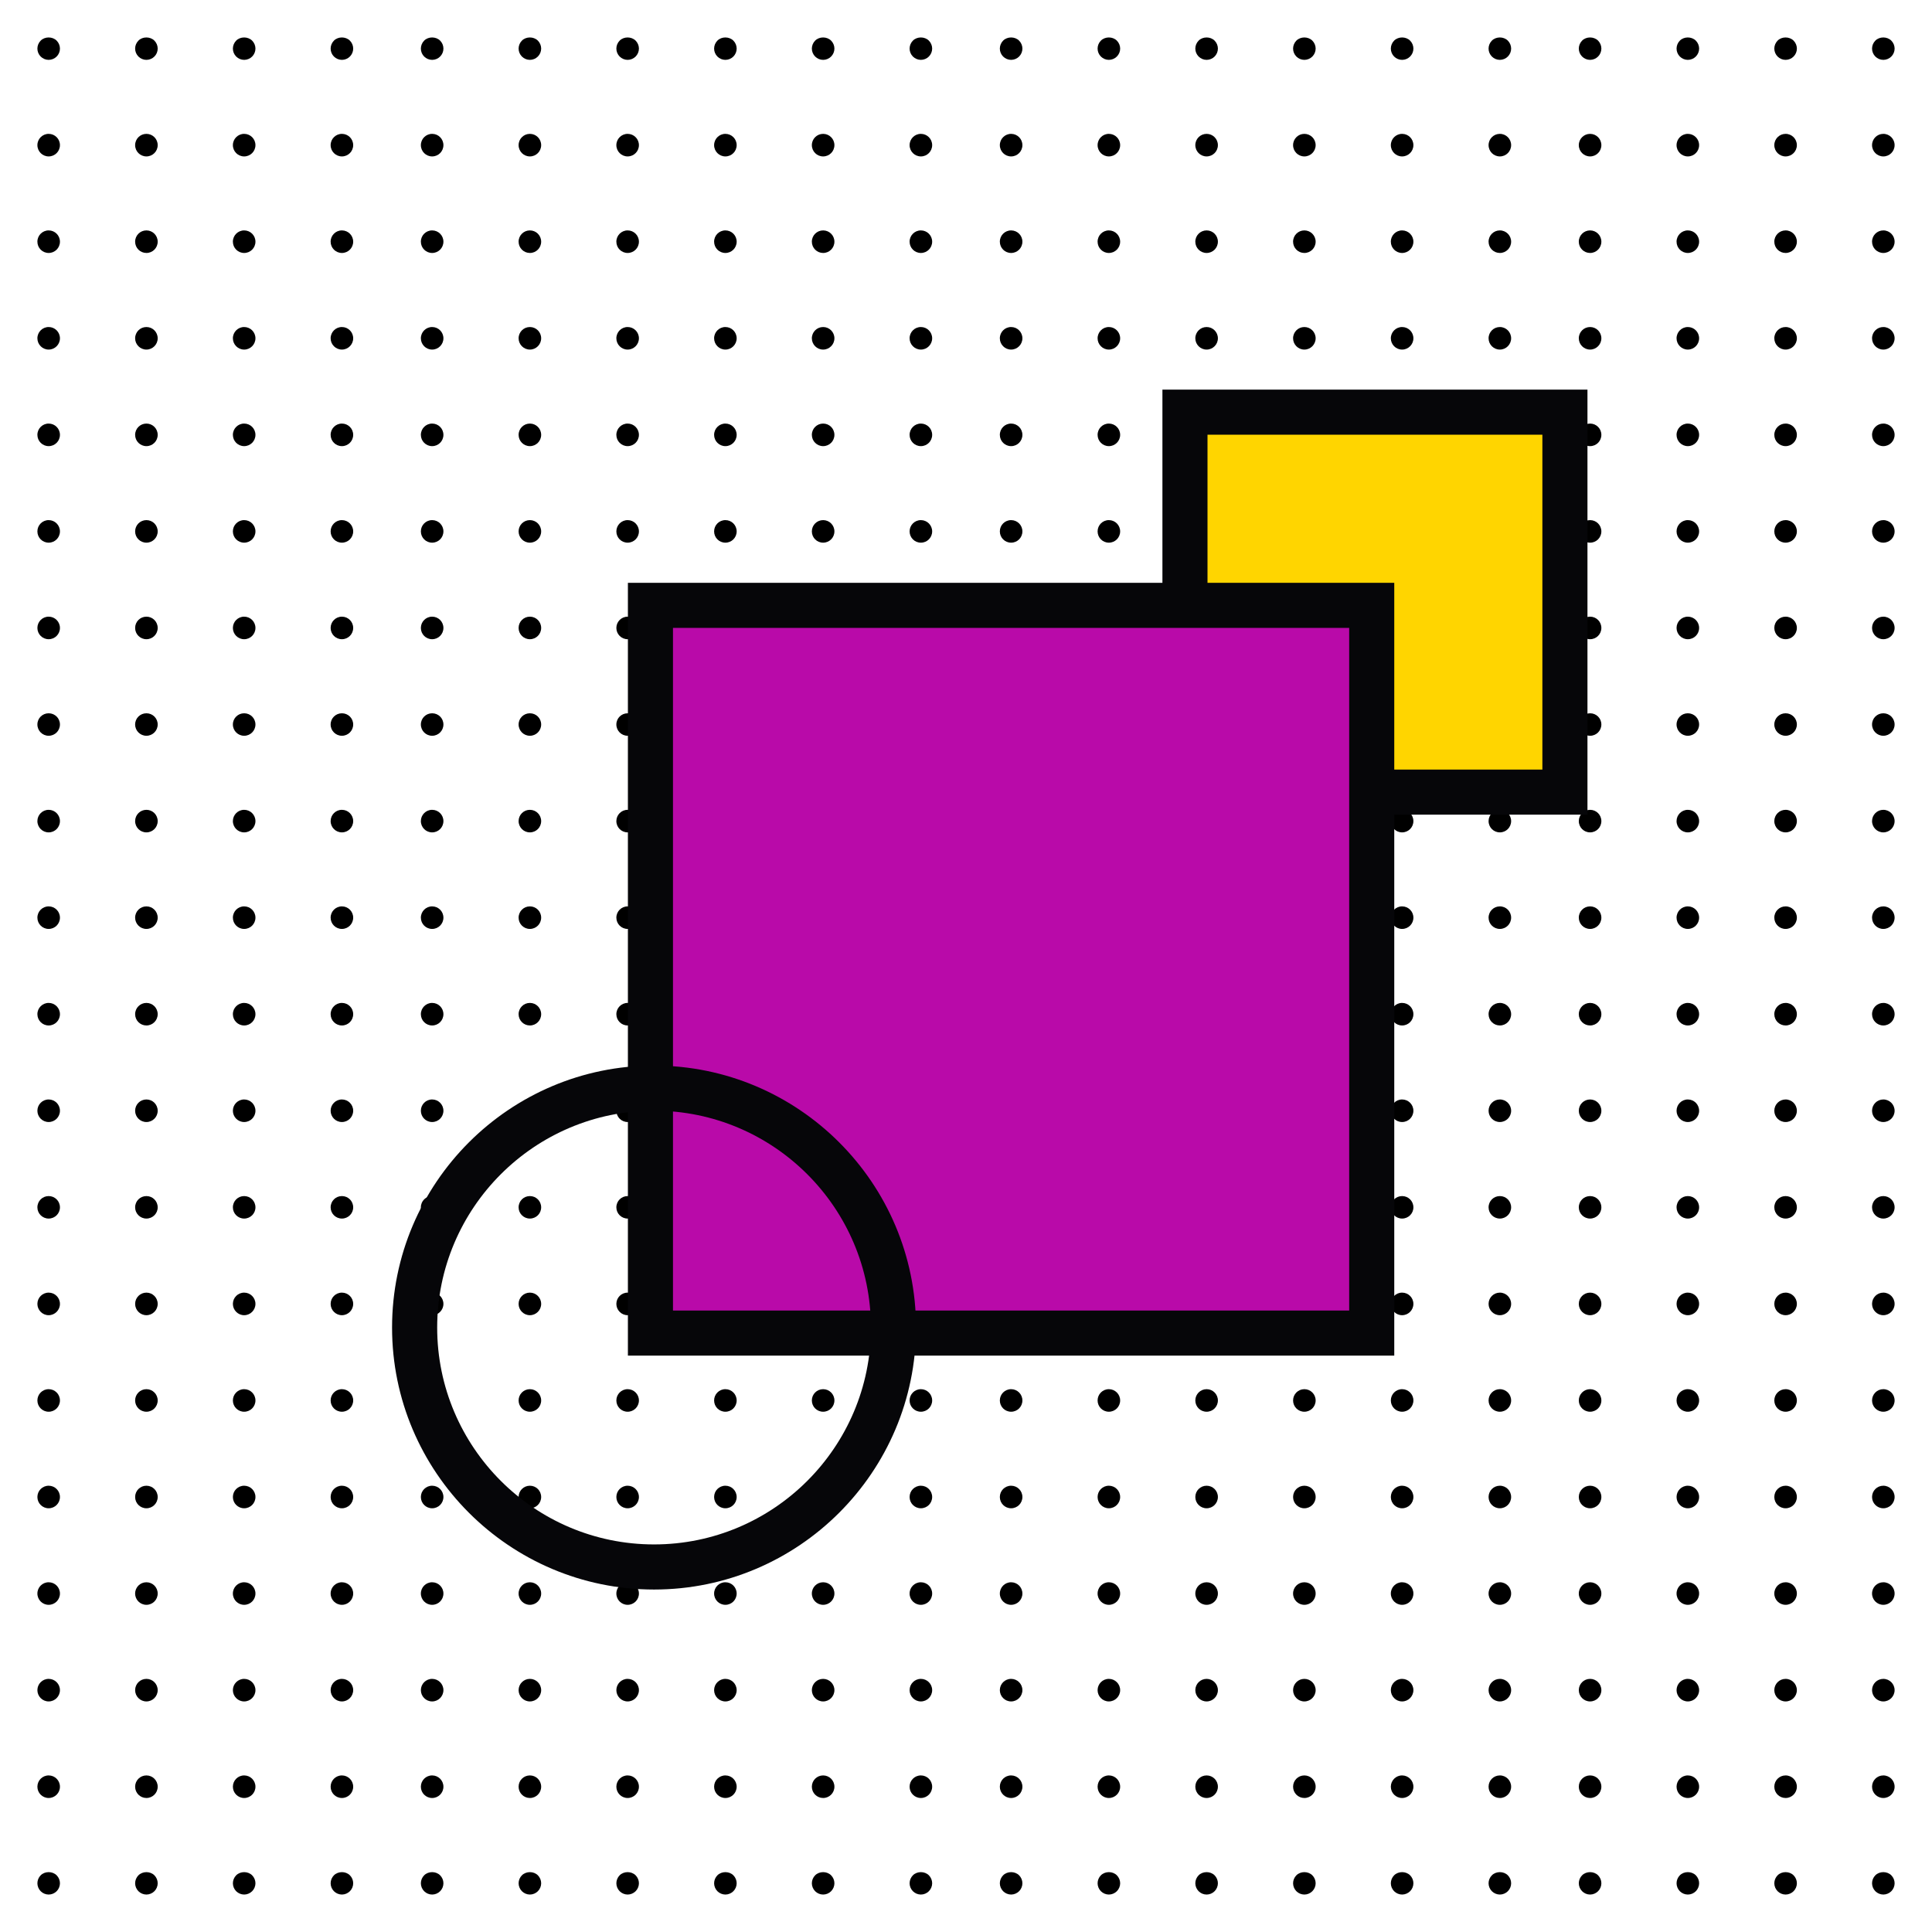 <?xml version="1.0" encoding="utf-8"?>
<!-- Generator: Adobe Illustrator 16.0.0, SVG Export Plug-In . SVG Version: 6.00 Build 0)  -->
<!DOCTYPE svg PUBLIC "-//W3C//DTD SVG 1.1//EN" "http://www.w3.org/Graphics/SVG/1.1/DTD/svg11.dtd">
<svg version="1.1" id="Layer_1" xmlns="http://www.w3.org/2000/svg" xmlns:xlink="http://www.w3.org/1999/xlink" x="0px" y="0px"
	 width="300px" height="300px" viewBox="0 0 300 300" enable-background="new 0 0 300 300" xml:space="preserve">
<g>
	<g>
		<g>
			<path d="M7.557,9.296c-0.456,0-0.911-0.187-1.238-0.514C5.992,8.455,5.806,8.011,5.806,7.545c0-0.456,0.187-0.911,0.513-1.238
				c0.644-0.653,1.822-0.653,2.476,0c0.327,0.327,0.514,0.782,0.514,1.238c0,0.466-0.187,0.909-0.514,1.237
				C8.468,9.11,8.012,9.296,7.557,9.296z"/>
			<path d="M5.806,277.439c0-0.969,0.782-1.752,1.751-1.752l0,0c0.969,0,1.751,0.783,1.751,1.752l0,0
				c0,0.97-0.782,1.752-1.751,1.752l0,0C6.588,279.191,5.806,278.409,5.806,277.439z M5.806,262.447
				c0-0.969,0.782-1.752,1.751-1.752l0,0c0.969,0,1.751,0.783,1.751,1.752l0,0c0,0.957-0.782,1.751-1.751,1.751l0,0
				C6.588,264.198,5.806,263.404,5.806,262.447z M5.806,247.443c0-0.969,0.782-1.75,1.751-1.75l0,0c0.969,0,1.751,0.781,1.751,1.75
				l0,0c0,0.971-0.782,1.752-1.751,1.752l0,0C6.588,249.195,5.806,248.414,5.806,247.443z M5.806,232.453
				c0-0.971,0.782-1.751,1.751-1.751l0,0c0.969,0,1.751,0.78,1.751,1.751l0,0c0,0.97-0.782,1.751-1.751,1.751l0,0
				C6.588,234.204,5.806,233.423,5.806,232.453z M5.806,217.462c0-0.969,0.782-1.752,1.751-1.752l0,0
				c0.969,0,1.751,0.783,1.751,1.752l0,0c0,0.97-0.782,1.751-1.751,1.751l0,0C6.588,219.213,5.806,218.432,5.806,217.462z
				 M5.806,202.471c0-0.97,0.782-1.752,1.751-1.752l0,0c0.969,0,1.751,0.782,1.751,1.752l0,0c0,0.956-0.782,1.752-1.751,1.752l0,0
				C6.588,204.223,5.806,203.427,5.806,202.471z M5.806,187.479c0-0.98,0.782-1.752,1.751-1.752l0,0
				c0.969,0,1.751,0.771,1.751,1.752l0,0c0,0.957-0.782,1.739-1.751,1.739l0,0C6.588,189.218,5.806,188.436,5.806,187.479z
				 M5.806,172.477c0-0.971,0.782-1.752,1.751-1.752l0,0c0.969,0,1.751,0.781,1.751,1.752l0,0c0,0.969-0.782,1.75-1.751,1.75l0,0
				C6.588,174.227,5.806,173.443,5.806,172.477z M5.806,157.482c0-0.969,0.782-1.75,1.751-1.75l0,0c0.969,0,1.751,0.781,1.751,1.75
				l0,0c0,0.971-0.782,1.752-1.751,1.752l0,0C6.588,159.234,5.806,158.453,5.806,157.482z M5.806,142.493
				c0-0.969,0.782-1.751,1.751-1.751l0,0c0.969,0,1.751,0.782,1.751,1.751l0,0c0,0.97-0.782,1.751-1.751,1.751l0,0
				C6.588,144.244,5.806,143.462,5.806,142.493z M5.806,127.501c0-0.969,0.782-1.752,1.751-1.752l0,0
				c0.969,0,1.751,0.783,1.751,1.752l0,0c0,0.968-0.782,1.751-1.751,1.751l0,0C6.588,129.252,5.806,128.469,5.806,127.501z
				 M5.806,112.498c0-0.969,0.782-1.74,1.751-1.74l0,0c0.969,0,1.751,0.771,1.751,1.74l0,0c0,0.969-0.782,1.751-1.751,1.751l0,0
				C6.588,114.249,5.806,113.466,5.806,112.498z M5.806,97.506c0-0.97,0.782-1.751,1.751-1.751l0,0c0.969,0,1.751,0.781,1.751,1.751
				l0,0c0,0.969-0.782,1.751-1.751,1.751l0,0C6.588,99.257,5.806,98.475,5.806,97.506z M5.806,82.515
				c0-0.97,0.782-1.752,1.751-1.752l0,0c0.969,0,1.751,0.782,1.751,1.752l0,0c0,0.969-0.782,1.751-1.751,1.751l0,0
				C6.588,84.266,5.806,83.484,5.806,82.515z M5.806,67.523c0-0.969,0.782-1.751,1.751-1.751l0,0c0.969,0,1.751,0.782,1.751,1.751
				l0,0c0,0.97-0.782,1.752-1.751,1.752l0,0C6.588,69.275,5.806,68.493,5.806,67.523z M5.806,52.531
				c0-0.968,0.782-1.751,1.751-1.751l0,0c0.969,0,1.751,0.783,1.751,1.751l0,0c0,0.958-0.782,1.752-1.751,1.752l0,0
				C6.588,54.283,5.806,53.489,5.806,52.531z M5.806,37.528c0-0.969,0.782-1.751,1.751-1.751l0,0c0.969,0,1.751,0.782,1.751,1.751
				l0,0c0,0.97-0.782,1.752-1.751,1.752l0,0C6.588,39.28,5.806,38.498,5.806,37.528z M5.806,22.537c0-0.969,0.782-1.751,1.751-1.751
				l0,0c0.969,0,1.751,0.782,1.751,1.751l0,0c0,0.969-0.782,1.752-1.751,1.752l0,0C6.588,24.289,5.806,23.505,5.806,22.537z"/>
			<path d="M7.557,294.184c-0.468,0-0.911-0.188-1.238-0.515c-0.326-0.328-0.513-0.782-0.513-1.237s0.187-0.91,0.513-1.238
				c0.654-0.652,1.822-0.652,2.476,0c0.327,0.328,0.514,0.783,0.514,1.238s-0.187,0.909-0.514,1.237
				C8.468,293.995,8.023,294.184,7.557,294.184z"/>
		</g>
		<g>
			<path d="M22.735,9.296c-0.456,0-0.911-0.187-1.238-0.514c-0.326-0.328-0.514-0.771-0.514-1.237c0-0.468,0.188-0.911,0.514-1.238
				c0.643-0.653,1.821-0.653,2.476,0c0.327,0.327,0.514,0.782,0.514,1.238c0,0.466-0.187,0.909-0.514,1.237
				C23.646,9.11,23.189,9.296,22.735,9.296z"/>
			<path d="M20.983,277.439c0-0.969,0.782-1.752,1.752-1.752l0,0c0.969,0,1.751,0.783,1.751,1.752l0,0
				c0,0.97-0.782,1.752-1.751,1.752l0,0C21.766,279.191,20.983,278.409,20.983,277.439z M20.983,262.447
				c0-0.969,0.782-1.752,1.752-1.752l0,0c0.969,0,1.751,0.783,1.751,1.752l0,0c0,0.957-0.782,1.751-1.751,1.751l0,0
				C21.766,264.198,20.983,263.404,20.983,262.447z M20.983,247.443c0-0.969,0.782-1.75,1.752-1.75l0,0
				c0.969,0,1.751,0.781,1.751,1.75l0,0c0,0.971-0.782,1.752-1.751,1.752l0,0C21.766,249.195,20.983,248.414,20.983,247.443z
				 M20.983,232.453c0-0.971,0.782-1.751,1.752-1.751l0,0c0.969,0,1.751,0.78,1.751,1.751l0,0c0,0.97-0.782,1.751-1.751,1.751l0,0
				C21.766,234.204,20.983,233.423,20.983,232.453z M20.983,217.462c0-0.969,0.782-1.752,1.752-1.752l0,0
				c0.969,0,1.751,0.783,1.751,1.752l0,0c0,0.97-0.782,1.751-1.751,1.751l0,0C21.766,219.213,20.983,218.432,20.983,217.462z
				 M20.983,202.471c0-0.97,0.782-1.752,1.752-1.752l0,0c0.969,0,1.751,0.782,1.751,1.752l0,0c0,0.956-0.782,1.752-1.751,1.752l0,0
				C21.766,204.223,20.983,203.427,20.983,202.471z M20.983,187.479c0-0.98,0.782-1.752,1.752-1.752l0,0
				c0.969,0,1.751,0.771,1.751,1.752l0,0c0,0.957-0.782,1.739-1.751,1.739l0,0C21.766,189.218,20.983,188.436,20.983,187.479z
				 M20.983,172.477c0-0.971,0.782-1.752,1.752-1.752l0,0c0.969,0,1.751,0.781,1.751,1.752l0,0c0,0.969-0.782,1.75-1.751,1.75l0,0
				C21.766,174.227,20.983,173.443,20.983,172.477z M20.983,157.482c0-0.969,0.782-1.75,1.752-1.75l0,0
				c0.969,0,1.751,0.781,1.751,1.75l0,0c0,0.971-0.782,1.752-1.751,1.752l0,0C21.766,159.234,20.983,158.453,20.983,157.482z
				 M20.983,142.493c0-0.969,0.782-1.751,1.752-1.751l0,0c0.969,0,1.751,0.782,1.751,1.751l0,0c0,0.97-0.782,1.751-1.751,1.751l0,0
				C21.766,144.244,20.983,143.462,20.983,142.493z M20.983,127.501c0-0.969,0.782-1.752,1.752-1.752l0,0
				c0.969,0,1.751,0.783,1.751,1.752l0,0c0,0.968-0.782,1.751-1.751,1.751l0,0C21.766,129.252,20.983,128.469,20.983,127.501z
				 M20.983,112.498c0-0.969,0.782-1.74,1.752-1.74l0,0c0.969,0,1.751,0.771,1.751,1.74l0,0c0,0.969-0.782,1.751-1.751,1.751l0,0
				C21.766,114.249,20.983,113.466,20.983,112.498z M20.983,97.506c0-0.97,0.782-1.751,1.752-1.751l0,0
				c0.969,0,1.751,0.781,1.751,1.751l0,0c0,0.969-0.782,1.751-1.751,1.751l0,0C21.766,99.257,20.983,98.475,20.983,97.506z
				 M20.983,82.515c0-0.97,0.782-1.752,1.752-1.752l0,0c0.969,0,1.751,0.782,1.751,1.752l0,0c0,0.969-0.782,1.751-1.751,1.751l0,0
				C21.766,84.266,20.983,83.484,20.983,82.515z M20.983,67.523c0-0.969,0.782-1.751,1.752-1.751l0,0
				c0.969,0,1.751,0.782,1.751,1.751l0,0c0,0.97-0.782,1.752-1.751,1.752l0,0C21.766,69.275,20.983,68.493,20.983,67.523z
				 M20.983,52.531c0-0.968,0.782-1.751,1.752-1.751l0,0c0.969,0,1.751,0.783,1.751,1.751l0,0c0,0.958-0.782,1.752-1.751,1.752l0,0
				C21.766,54.283,20.983,53.489,20.983,52.531z M20.983,37.528c0-0.969,0.782-1.751,1.752-1.751l0,0
				c0.969,0,1.751,0.782,1.751,1.751l0,0c0,0.97-0.782,1.752-1.751,1.752l0,0C21.766,39.28,20.983,38.498,20.983,37.528z
				 M20.983,22.537c0-0.969,0.782-1.751,1.752-1.751l0,0c0.969,0,1.751,0.782,1.751,1.751l0,0c0,0.969-0.782,1.752-1.751,1.752l0,0
				C21.766,24.289,20.983,23.505,20.983,22.537z"/>
			<path d="M22.735,294.184c-0.456,0-0.911-0.188-1.238-0.515c-0.326-0.328-0.514-0.782-0.514-1.237s0.188-0.91,0.514-1.238
				c0.666-0.652,1.821-0.652,2.476,0c0.327,0.328,0.514,0.783,0.514,1.238s-0.187,0.909-0.514,1.237
				C23.646,293.995,23.189,294.184,22.735,294.184z"/>
		</g>
		<g>
			<path d="M37.913,9.296c-0.456,0-0.911-0.187-1.238-0.514c-0.325-0.328-0.513-0.771-0.513-1.237c0-0.456,0.188-0.911,0.513-1.238
				c0.644-0.653,1.822-0.653,2.476,0c0.327,0.327,0.515,0.782,0.515,1.238c0,0.466-0.188,0.909-0.515,1.237
				C38.824,9.11,38.368,9.296,37.913,9.296z"/>
			<path d="M36.162,277.439c0-0.969,0.782-1.752,1.751-1.752l0,0c0.97,0,1.752,0.783,1.752,1.752l0,0
				c0,0.97-0.782,1.752-1.752,1.752l0,0C36.944,279.191,36.162,278.409,36.162,277.439z M36.162,262.447
				c0-0.969,0.782-1.752,1.751-1.752l0,0c0.97,0,1.752,0.783,1.752,1.752l0,0c0,0.957-0.782,1.751-1.752,1.751l0,0
				C36.944,264.198,36.162,263.404,36.162,262.447z M36.162,247.443c0-0.969,0.782-1.75,1.751-1.75l0,0
				c0.97,0,1.752,0.781,1.752,1.75l0,0c0,0.971-0.782,1.752-1.752,1.752l0,0C36.944,249.195,36.162,248.414,36.162,247.443z
				 M36.162,232.453c0-0.971,0.782-1.751,1.751-1.751l0,0c0.97,0,1.752,0.78,1.752,1.751l0,0c0,0.97-0.782,1.751-1.752,1.751l0,0
				C36.944,234.204,36.162,233.423,36.162,232.453z M36.162,217.462c0-0.969,0.782-1.752,1.751-1.752l0,0
				c0.97,0,1.752,0.783,1.752,1.752l0,0c0,0.97-0.782,1.751-1.752,1.751l0,0C36.944,219.213,36.162,218.432,36.162,217.462z
				 M36.162,202.471c0-0.97,0.782-1.752,1.751-1.752l0,0c0.97,0,1.752,0.782,1.752,1.752l0,0c0,0.956-0.782,1.752-1.752,1.752l0,0
				C36.944,204.223,36.162,203.427,36.162,202.471z M36.162,187.479c0-0.98,0.782-1.752,1.751-1.752l0,0
				c0.97,0,1.752,0.771,1.752,1.752l0,0c0,0.957-0.782,1.739-1.752,1.739l0,0C36.944,189.218,36.162,188.436,36.162,187.479z
				 M36.162,172.477c0-0.971,0.782-1.752,1.751-1.752l0,0c0.97,0,1.752,0.781,1.752,1.752l0,0c0,0.969-0.782,1.75-1.752,1.75l0,0
				C36.944,174.227,36.162,173.443,36.162,172.477z M36.162,157.482c0-0.969,0.782-1.75,1.751-1.75l0,0
				c0.97,0,1.752,0.781,1.752,1.75l0,0c0,0.971-0.782,1.752-1.752,1.752l0,0C36.944,159.234,36.162,158.453,36.162,157.482z
				 M36.162,142.493c0-0.969,0.782-1.751,1.751-1.751l0,0c0.97,0,1.752,0.782,1.752,1.751l0,0c0,0.97-0.782,1.751-1.752,1.751l0,0
				C36.944,144.244,36.162,143.462,36.162,142.493z M36.162,127.501c0-0.969,0.782-1.752,1.751-1.752l0,0
				c0.97,0,1.752,0.783,1.752,1.752l0,0c0,0.968-0.782,1.751-1.752,1.751l0,0C36.944,129.252,36.162,128.469,36.162,127.501z
				 M36.162,112.498c0-0.969,0.782-1.74,1.751-1.74l0,0c0.97,0,1.752,0.771,1.752,1.74l0,0c0,0.969-0.782,1.751-1.752,1.751l0,0
				C36.944,114.249,36.162,113.466,36.162,112.498z M36.162,97.506c0-0.97,0.782-1.751,1.751-1.751l0,0
				c0.97,0,1.752,0.781,1.752,1.751l0,0c0,0.969-0.782,1.751-1.752,1.751l0,0C36.944,99.257,36.162,98.475,36.162,97.506z
				 M36.162,82.515c0-0.97,0.782-1.752,1.751-1.752l0,0c0.97,0,1.752,0.782,1.752,1.752l0,0c0,0.969-0.782,1.751-1.752,1.751l0,0
				C36.944,84.266,36.162,83.484,36.162,82.515z M36.162,67.523c0-0.969,0.782-1.751,1.751-1.751l0,0
				c0.97,0,1.752,0.782,1.752,1.751l0,0c0,0.97-0.782,1.752-1.752,1.752l0,0C36.944,69.275,36.162,68.493,36.162,67.523z
				 M36.162,52.531c0-0.968,0.782-1.751,1.751-1.751l0,0c0.97,0,1.752,0.783,1.752,1.751l0,0c0,0.958-0.782,1.752-1.752,1.752l0,0
				C36.944,54.283,36.162,53.489,36.162,52.531z M36.162,37.528c0-0.969,0.782-1.751,1.751-1.751l0,0
				c0.97,0,1.752,0.782,1.752,1.751l0,0c0,0.97-0.782,1.752-1.752,1.752l0,0C36.944,39.28,36.162,38.498,36.162,37.528z
				 M36.162,22.537c0-0.969,0.782-1.751,1.751-1.751l0,0c0.97,0,1.752,0.782,1.752,1.751l0,0c0,0.969-0.782,1.752-1.752,1.752l0,0
				C36.944,24.289,36.162,23.505,36.162,22.537z"/>
			<path d="M37.913,294.184c-0.456,0-0.911-0.188-1.238-0.515c-0.325-0.328-0.513-0.782-0.513-1.237s0.188-0.91,0.513-1.238
				c0.655-0.652,1.822-0.652,2.476,0c0.327,0.328,0.515,0.783,0.515,1.238s-0.188,0.909-0.515,1.237
				C38.824,293.995,38.368,294.184,37.913,294.184z"/>
		</g>
		<g>
			<path d="M53.092,9.296c-0.456,0-0.911-0.187-1.238-0.514c-0.326-0.328-0.513-0.771-0.513-1.237c0-0.456,0.187-0.911,0.513-1.238
				c0.643-0.653,1.822-0.653,2.476,0c0.327,0.327,0.514,0.782,0.514,1.238c0,0.466-0.187,0.909-0.514,1.237
				C54.003,9.11,53.547,9.296,53.092,9.296z"/>
			<path d="M51.341,277.439c0-0.969,0.782-1.752,1.751-1.752l0,0c0.969,0,1.751,0.783,1.751,1.752l0,0
				c0,0.97-0.782,1.752-1.751,1.752l0,0C52.123,279.191,51.341,278.409,51.341,277.439z M51.341,262.447
				c0-0.969,0.782-1.752,1.751-1.752l0,0c0.969,0,1.751,0.783,1.751,1.752l0,0c0,0.957-0.782,1.751-1.751,1.751l0,0
				C52.123,264.198,51.341,263.404,51.341,262.447z M51.341,247.443c0-0.969,0.782-1.75,1.751-1.75l0,0
				c0.969,0,1.751,0.781,1.751,1.75l0,0c0,0.971-0.782,1.752-1.751,1.752l0,0C52.123,249.195,51.341,248.414,51.341,247.443z
				 M51.341,232.453c0-0.971,0.782-1.751,1.751-1.751l0,0c0.969,0,1.751,0.78,1.751,1.751l0,0c0,0.97-0.782,1.751-1.751,1.751l0,0
				C52.123,234.204,51.341,233.423,51.341,232.453z M51.341,217.462c0-0.969,0.782-1.752,1.751-1.752l0,0
				c0.969,0,1.751,0.783,1.751,1.752l0,0c0,0.97-0.782,1.751-1.751,1.751l0,0C52.123,219.213,51.341,218.432,51.341,217.462z
				 M51.341,202.471c0-0.97,0.782-1.752,1.751-1.752l0,0c0.969,0,1.751,0.782,1.751,1.752l0,0c0,0.956-0.782,1.752-1.751,1.752l0,0
				C52.123,204.223,51.341,203.427,51.341,202.471z M51.341,187.479c0-0.98,0.782-1.752,1.751-1.752l0,0
				c0.969,0,1.751,0.771,1.751,1.752l0,0c0,0.957-0.782,1.739-1.751,1.739l0,0C52.123,189.218,51.341,188.436,51.341,187.479z
				 M51.341,172.477c0-0.971,0.782-1.752,1.751-1.752l0,0c0.969,0,1.751,0.781,1.751,1.752l0,0c0,0.969-0.782,1.75-1.751,1.75l0,0
				C52.123,174.227,51.341,173.443,51.341,172.477z M51.341,157.482c0-0.969,0.782-1.75,1.751-1.75l0,0
				c0.969,0,1.751,0.781,1.751,1.75l0,0c0,0.971-0.782,1.752-1.751,1.752l0,0C52.123,159.234,51.341,158.453,51.341,157.482z
				 M51.341,142.493c0-0.969,0.782-1.751,1.751-1.751l0,0c0.969,0,1.751,0.782,1.751,1.751l0,0c0,0.97-0.782,1.751-1.751,1.751l0,0
				C52.123,144.244,51.341,143.462,51.341,142.493z M51.341,127.501c0-0.969,0.782-1.752,1.751-1.752l0,0
				c0.969,0,1.751,0.783,1.751,1.752l0,0c0,0.968-0.782,1.751-1.751,1.751l0,0C52.123,129.252,51.341,128.469,51.341,127.501z
				 M51.341,112.498c0-0.969,0.782-1.74,1.751-1.74l0,0c0.969,0,1.751,0.771,1.751,1.74l0,0c0,0.969-0.782,1.751-1.751,1.751l0,0
				C52.123,114.249,51.341,113.466,51.341,112.498z M51.341,97.506c0-0.97,0.782-1.751,1.751-1.751l0,0
				c0.969,0,1.751,0.781,1.751,1.751l0,0c0,0.969-0.782,1.751-1.751,1.751l0,0C52.123,99.257,51.341,98.475,51.341,97.506z
				 M51.341,82.515c0-0.97,0.782-1.752,1.751-1.752l0,0c0.969,0,1.751,0.782,1.751,1.752l0,0c0,0.969-0.782,1.751-1.751,1.751l0,0
				C52.123,84.266,51.341,83.484,51.341,82.515z M51.341,67.523c0-0.969,0.782-1.751,1.751-1.751l0,0
				c0.969,0,1.751,0.782,1.751,1.751l0,0c0,0.97-0.782,1.752-1.751,1.752l0,0C52.123,69.275,51.341,68.493,51.341,67.523z
				 M51.341,52.531c0-0.968,0.782-1.751,1.751-1.751l0,0c0.969,0,1.751,0.783,1.751,1.751l0,0c0,0.958-0.782,1.752-1.751,1.752l0,0
				C52.123,54.283,51.341,53.489,51.341,52.531z M51.341,37.528c0-0.969,0.782-1.751,1.751-1.751l0,0
				c0.969,0,1.751,0.782,1.751,1.751l0,0c0,0.97-0.782,1.752-1.751,1.752l0,0C52.123,39.28,51.341,38.498,51.341,37.528z
				 M51.341,22.537c0-0.969,0.782-1.751,1.751-1.751l0,0c0.969,0,1.751,0.782,1.751,1.751l0,0c0,0.969-0.782,1.752-1.751,1.752l0,0
				C52.123,24.289,51.341,23.505,51.341,22.537z"/>
			<path d="M53.092,294.184c-0.456,0-0.911-0.188-1.238-0.515c-0.326-0.328-0.513-0.782-0.513-1.237s0.187-0.91,0.513-1.238
				c0.666-0.652,1.822-0.652,2.476,0c0.327,0.328,0.514,0.783,0.514,1.238s-0.187,0.909-0.514,1.237
				C54.003,293.995,53.547,294.184,53.092,294.184z"/>
		</g>
		<g>
			<path d="M67.103,9.296c-0.456,0-0.911-0.187-1.238-0.514c-0.326-0.328-0.513-0.771-0.513-1.237c0-0.456,0.187-0.911,0.513-1.238
				c0.644-0.653,1.822-0.653,2.476,0c0.327,0.327,0.514,0.771,0.514,1.238c0,0.466-0.187,0.909-0.514,1.237
				C68.014,9.11,67.558,9.296,67.103,9.296z"/>
			<path d="M65.352,277.439c0-0.969,0.782-1.752,1.751-1.752l0,0c0.97,0,1.751,0.783,1.751,1.752l0,0
				c0,0.97-0.781,1.752-1.751,1.752l0,0C66.134,279.191,65.352,278.409,65.352,277.439z M65.352,262.447
				c0-0.969,0.782-1.752,1.751-1.752l0,0c0.97,0,1.751,0.783,1.751,1.752l0,0c0,0.957-0.781,1.751-1.751,1.751l0,0
				C66.134,264.198,65.352,263.404,65.352,262.447z M65.352,247.443c0-0.969,0.782-1.75,1.751-1.75l0,0
				c0.97,0,1.751,0.781,1.751,1.75l0,0c0,0.971-0.781,1.752-1.751,1.752l0,0C66.134,249.195,65.352,248.414,65.352,247.443z
				 M65.352,232.453c0-0.971,0.782-1.751,1.751-1.751l0,0c0.97,0,1.751,0.78,1.751,1.751l0,0c0,0.97-0.781,1.751-1.751,1.751l0,0
				C66.134,234.204,65.352,233.423,65.352,232.453z M65.352,217.462c0-0.969,0.782-1.752,1.751-1.752l0,0
				c0.97,0,1.751,0.783,1.751,1.752l0,0c0,0.97-0.781,1.751-1.751,1.751l0,0C66.134,219.213,65.352,218.432,65.352,217.462z
				 M65.352,202.471c0-0.97,0.782-1.752,1.751-1.752l0,0c0.97,0,1.751,0.782,1.751,1.752l0,0c0,0.956-0.781,1.752-1.751,1.752l0,0
				C66.134,204.223,65.352,203.427,65.352,202.471z M65.352,187.479c0-0.98,0.782-1.752,1.751-1.752l0,0
				c0.97,0,1.751,0.771,1.751,1.752l0,0c0,0.957-0.781,1.739-1.751,1.739l0,0C66.134,189.218,65.352,188.436,65.352,187.479z
				 M65.352,172.477c0-0.971,0.782-1.752,1.751-1.752l0,0c0.97,0,1.751,0.781,1.751,1.752l0,0c0,0.969-0.781,1.75-1.751,1.75l0,0
				C66.134,174.227,65.352,173.443,65.352,172.477z M65.352,157.482c0-0.969,0.782-1.75,1.751-1.75l0,0
				c0.97,0,1.751,0.781,1.751,1.75l0,0c0,0.971-0.781,1.752-1.751,1.752l0,0C66.134,159.234,65.352,158.453,65.352,157.482z
				 M65.352,142.493c0-0.969,0.782-1.751,1.751-1.751l0,0c0.97,0,1.751,0.782,1.751,1.751l0,0c0,0.97-0.781,1.751-1.751,1.751l0,0
				C66.134,144.244,65.352,143.462,65.352,142.493z M65.352,127.501c0-0.969,0.782-1.752,1.751-1.752l0,0
				c0.97,0,1.751,0.783,1.751,1.752l0,0c0,0.968-0.781,1.751-1.751,1.751l0,0C66.134,129.252,65.352,128.469,65.352,127.501z
				 M65.352,112.498c0-0.969,0.782-1.74,1.751-1.74l0,0c0.97,0,1.751,0.771,1.751,1.74l0,0c0,0.969-0.781,1.751-1.751,1.751l0,0
				C66.134,114.249,65.352,113.466,65.352,112.498z M65.352,97.506c0-0.97,0.782-1.751,1.751-1.751l0,0
				c0.97,0,1.751,0.781,1.751,1.751l0,0c0,0.969-0.781,1.751-1.751,1.751l0,0C66.134,99.257,65.352,98.475,65.352,97.506z
				 M65.352,82.515c0-0.97,0.782-1.752,1.751-1.752l0,0c0.97,0,1.751,0.782,1.751,1.752l0,0c0,0.969-0.781,1.751-1.751,1.751l0,0
				C66.134,84.266,65.352,83.484,65.352,82.515z M65.352,67.523c0-0.969,0.782-1.751,1.751-1.751l0,0
				c0.97,0,1.751,0.782,1.751,1.751l0,0c0,0.97-0.781,1.752-1.751,1.752l0,0C66.134,69.275,65.352,68.493,65.352,67.523z
				 M65.352,52.531c0-0.968,0.782-1.751,1.751-1.751l0,0c0.97,0,1.751,0.783,1.751,1.751l0,0c0,0.958-0.781,1.752-1.751,1.752l0,0
				C66.134,54.283,65.352,53.489,65.352,52.531z M65.352,37.528c0-0.969,0.782-1.751,1.751-1.751l0,0
				c0.97,0,1.751,0.782,1.751,1.751l0,0c0,0.97-0.781,1.752-1.751,1.752l0,0C66.134,39.28,65.352,38.498,65.352,37.528z
				 M65.352,22.537c0-0.969,0.782-1.751,1.751-1.751l0,0c0.97,0,1.751,0.782,1.751,1.751l0,0c0,0.969-0.781,1.752-1.751,1.752l0,0
				C66.134,24.289,65.352,23.505,65.352,22.537z"/>
			<path d="M67.103,294.184c-0.468,0-0.911-0.188-1.238-0.515c-0.326-0.328-0.513-0.782-0.513-1.237s0.187-0.91,0.513-1.238
				c0.654-0.652,1.822-0.652,2.476,0c0.327,0.328,0.514,0.783,0.514,1.238s-0.187,0.909-0.514,1.237
				C68.014,293.995,67.569,294.184,67.103,294.184z"/>
		</g>
		<g>
			<path d="M82.281,9.296c-0.456,0-0.911-0.187-1.238-0.514c-0.326-0.328-0.514-0.771-0.514-1.237c0-0.456,0.188-0.911,0.514-1.238
				c0.643-0.653,1.822-0.653,2.475,0c0.328,0.327,0.515,0.782,0.515,1.238c0,0.455-0.187,0.909-0.515,1.237
				C83.192,9.11,82.736,9.296,82.281,9.296z"/>
			<path d="M80.529,277.439c0-0.969,0.782-1.752,1.752-1.752l0,0c0.969,0,1.751,0.783,1.751,1.752l0,0
				c0,0.97-0.782,1.752-1.751,1.752l0,0C81.312,279.191,80.529,278.409,80.529,277.439z M80.529,262.447
				c0-0.969,0.782-1.752,1.752-1.752l0,0c0.969,0,1.751,0.783,1.751,1.752l0,0c0,0.957-0.782,1.751-1.751,1.751l0,0
				C81.312,264.198,80.529,263.404,80.529,262.447z M80.529,247.443c0-0.969,0.782-1.75,1.752-1.75l0,0
				c0.969,0,1.751,0.781,1.751,1.75l0,0c0,0.971-0.782,1.752-1.751,1.752l0,0C81.312,249.195,80.529,248.414,80.529,247.443z
				 M80.529,232.453c0-0.971,0.782-1.751,1.752-1.751l0,0c0.969,0,1.751,0.78,1.751,1.751l0,0c0,0.97-0.782,1.751-1.751,1.751l0,0
				C81.312,234.204,80.529,233.423,80.529,232.453z M80.529,217.462c0-0.969,0.782-1.752,1.752-1.752l0,0
				c0.969,0,1.751,0.783,1.751,1.752l0,0c0,0.97-0.782,1.751-1.751,1.751l0,0C81.312,219.213,80.529,218.432,80.529,217.462z
				 M80.529,202.471c0-0.97,0.782-1.752,1.752-1.752l0,0c0.969,0,1.751,0.782,1.751,1.752l0,0c0,0.956-0.782,1.752-1.751,1.752l0,0
				C81.312,204.223,80.529,203.427,80.529,202.471z M80.529,187.479c0-0.98,0.782-1.752,1.752-1.752l0,0
				c0.969,0,1.751,0.771,1.751,1.752l0,0c0,0.957-0.782,1.739-1.751,1.739l0,0C81.312,189.218,80.529,188.436,80.529,187.479z
				 M80.529,172.477c0-0.971,0.782-1.752,1.752-1.752l0,0c0.969,0,1.751,0.781,1.751,1.752l0,0c0,0.969-0.782,1.75-1.751,1.75l0,0
				C81.312,174.227,80.529,173.443,80.529,172.477z M80.529,157.482c0-0.969,0.782-1.75,1.752-1.75l0,0
				c0.969,0,1.751,0.781,1.751,1.75l0,0c0,0.971-0.782,1.752-1.751,1.752l0,0C81.312,159.234,80.529,158.453,80.529,157.482z
				 M80.529,142.493c0-0.969,0.782-1.751,1.752-1.751l0,0c0.969,0,1.751,0.782,1.751,1.751l0,0c0,0.97-0.782,1.751-1.751,1.751l0,0
				C81.312,144.244,80.529,143.462,80.529,142.493z M80.529,127.501c0-0.969,0.782-1.752,1.752-1.752l0,0
				c0.969,0,1.751,0.783,1.751,1.752l0,0c0,0.968-0.782,1.751-1.751,1.751l0,0C81.312,129.252,80.529,128.469,80.529,127.501z
				 M80.529,112.498c0-0.969,0.782-1.74,1.752-1.74l0,0c0.969,0,1.751,0.771,1.751,1.74l0,0c0,0.969-0.782,1.751-1.751,1.751l0,0
				C81.312,114.249,80.529,113.466,80.529,112.498z M80.529,97.506c0-0.97,0.782-1.751,1.752-1.751l0,0
				c0.969,0,1.751,0.781,1.751,1.751l0,0c0,0.969-0.782,1.751-1.751,1.751l0,0C81.312,99.257,80.529,98.475,80.529,97.506z
				 M80.529,82.515c0-0.97,0.782-1.752,1.752-1.752l0,0c0.969,0,1.751,0.782,1.751,1.752l0,0c0,0.969-0.782,1.751-1.751,1.751l0,0
				C81.312,84.266,80.529,83.484,80.529,82.515z M80.529,67.523c0-0.969,0.782-1.751,1.752-1.751l0,0
				c0.969,0,1.751,0.782,1.751,1.751l0,0c0,0.97-0.782,1.752-1.751,1.752l0,0C81.312,69.275,80.529,68.493,80.529,67.523z
				 M80.529,52.531c0-0.968,0.782-1.751,1.752-1.751l0,0c0.969,0,1.751,0.783,1.751,1.751l0,0c0,0.958-0.782,1.752-1.751,1.752l0,0
				C81.312,54.283,80.529,53.489,80.529,52.531z M80.529,37.528c0-0.969,0.782-1.751,1.752-1.751l0,0
				c0.969,0,1.751,0.782,1.751,1.751l0,0c0,0.97-0.782,1.752-1.751,1.752l0,0C81.312,39.28,80.529,38.498,80.529,37.528z
				 M80.529,22.537c0-0.969,0.782-1.751,1.752-1.751l0,0c0.969,0,1.751,0.782,1.751,1.751l0,0c0,0.969-0.782,1.752-1.751,1.752l0,0
				C81.312,24.289,80.529,23.505,80.529,22.537z"/>
			<path d="M82.281,294.184c-0.456,0-0.911-0.188-1.238-0.515c-0.326-0.328-0.514-0.782-0.514-1.237s0.188-0.91,0.514-1.238
				c0.666-0.652,1.822-0.652,2.475,0c0.328,0.328,0.515,0.783,0.515,1.238s-0.187,0.909-0.515,1.237
				C83.192,293.995,82.736,294.184,82.281,294.184z"/>
		</g>
		<g>
			<path d="M97.459,9.296c-0.456,0-0.91-0.187-1.238-0.514c-0.326-0.328-0.513-0.771-0.513-1.237c0-0.468,0.187-0.911,0.513-1.238
				c0.644-0.653,1.822-0.653,2.476,0c0.327,0.327,0.515,0.782,0.515,1.238c0,0.455-0.188,0.909-0.515,1.237
				C98.37,9.11,97.914,9.296,97.459,9.296z"/>
			<path d="M95.708,277.439c0-0.969,0.782-1.752,1.751-1.752l0,0c0.97,0,1.752,0.783,1.752,1.752l0,0
				c0,0.97-0.782,1.752-1.752,1.752l0,0C96.49,279.191,95.708,278.409,95.708,277.439z M95.708,262.447
				c0-0.969,0.782-1.752,1.751-1.752l0,0c0.97,0,1.752,0.783,1.752,1.752l0,0c0,0.957-0.782,1.751-1.752,1.751l0,0
				C96.49,264.198,95.708,263.404,95.708,262.447z M95.708,247.443c0-0.969,0.782-1.75,1.751-1.75l0,0
				c0.97,0,1.752,0.781,1.752,1.75l0,0c0,0.971-0.782,1.752-1.752,1.752l0,0C96.49,249.195,95.708,248.414,95.708,247.443z
				 M95.708,232.453c0-0.971,0.782-1.751,1.751-1.751l0,0c0.97,0,1.752,0.78,1.752,1.751l0,0c0,0.97-0.782,1.751-1.752,1.751l0,0
				C96.49,234.204,95.708,233.423,95.708,232.453z M95.708,217.462c0-0.969,0.782-1.752,1.751-1.752l0,0
				c0.97,0,1.752,0.783,1.752,1.752l0,0c0,0.97-0.782,1.751-1.752,1.751l0,0C96.49,219.213,95.708,218.432,95.708,217.462z
				 M95.708,202.471c0-0.97,0.782-1.752,1.751-1.752l0,0c0.97,0,1.752,0.782,1.752,1.752l0,0c0,0.956-0.782,1.752-1.752,1.752l0,0
				C96.49,204.223,95.708,203.427,95.708,202.471z M95.708,187.479c0-0.98,0.782-1.752,1.751-1.752l0,0
				c0.97,0,1.752,0.771,1.752,1.752l0,0c0,0.957-0.782,1.739-1.752,1.739l0,0C96.49,189.218,95.708,188.436,95.708,187.479z
				 M95.708,172.477c0-0.971,0.782-1.752,1.751-1.752l0,0c0.97,0,1.752,0.781,1.752,1.752l0,0c0,0.969-0.782,1.75-1.752,1.75l0,0
				C96.49,174.227,95.708,173.443,95.708,172.477z M95.708,157.482c0-0.969,0.782-1.75,1.751-1.75l0,0
				c0.97,0,1.752,0.781,1.752,1.75l0,0c0,0.971-0.782,1.752-1.752,1.752l0,0C96.49,159.234,95.708,158.453,95.708,157.482z
				 M95.708,142.493c0-0.969,0.782-1.751,1.751-1.751l0,0c0.97,0,1.752,0.782,1.752,1.751l0,0c0,0.97-0.782,1.751-1.752,1.751l0,0
				C96.49,144.244,95.708,143.462,95.708,142.493z M95.708,127.501c0-0.969,0.782-1.752,1.751-1.752l0,0
				c0.97,0,1.752,0.783,1.752,1.752l0,0c0,0.968-0.782,1.751-1.752,1.751l0,0C96.49,129.252,95.708,128.469,95.708,127.501z
				 M95.708,112.498c0-0.969,0.782-1.74,1.751-1.74l0,0c0.97,0,1.752,0.771,1.752,1.74l0,0c0,0.969-0.782,1.751-1.752,1.751l0,0
				C96.49,114.249,95.708,113.466,95.708,112.498z M95.708,97.506c0-0.97,0.782-1.751,1.751-1.751l0,0
				c0.97,0,1.752,0.781,1.752,1.751l0,0c0,0.969-0.782,1.751-1.752,1.751l0,0C96.49,99.257,95.708,98.475,95.708,97.506z
				 M95.708,82.515c0-0.97,0.782-1.752,1.751-1.752l0,0c0.97,0,1.752,0.782,1.752,1.752l0,0c0,0.969-0.782,1.751-1.752,1.751l0,0
				C96.49,84.266,95.708,83.484,95.708,82.515z M95.708,67.523c0-0.969,0.782-1.751,1.751-1.751l0,0c0.97,0,1.752,0.782,1.752,1.751
				l0,0c0,0.97-0.782,1.752-1.752,1.752l0,0C96.49,69.275,95.708,68.493,95.708,67.523z M95.708,52.531
				c0-0.968,0.782-1.751,1.751-1.751l0,0c0.97,0,1.752,0.783,1.752,1.751l0,0c0,0.958-0.782,1.752-1.752,1.752l0,0
				C96.49,54.283,95.708,53.489,95.708,52.531z M95.708,37.528c0-0.969,0.782-1.751,1.751-1.751l0,0c0.97,0,1.752,0.782,1.752,1.751
				l0,0c0,0.97-0.782,1.752-1.752,1.752l0,0C96.49,39.28,95.708,38.498,95.708,37.528z M95.708,22.537
				c0-0.969,0.782-1.751,1.751-1.751l0,0c0.97,0,1.752,0.782,1.752,1.751l0,0c0,0.969-0.782,1.752-1.752,1.752l0,0
				C96.49,24.289,95.708,23.505,95.708,22.537z"/>
			<path d="M97.459,294.184c-0.456,0-0.91-0.188-1.238-0.515c-0.326-0.328-0.513-0.782-0.513-1.237s0.187-0.91,0.513-1.238
				c0.655-0.652,1.822-0.652,2.476,0c0.327,0.328,0.515,0.783,0.515,1.238s-0.188,0.909-0.515,1.237
				C98.37,293.995,97.914,294.184,97.459,294.184z"/>
		</g>
		<g>
			<path d="M112.638,9.296c-0.456,0-0.911-0.187-1.238-0.514c-0.326-0.328-0.513-0.771-0.513-1.237c0-0.456,0.187-0.911,0.513-1.238
				c0.644-0.653,1.822-0.653,2.476,0c0.327,0.327,0.514,0.782,0.514,1.238c0,0.455-0.187,0.909-0.514,1.237
				C113.549,9.11,113.093,9.296,112.638,9.296z"/>
			<path d="M110.887,277.439c0-0.969,0.782-1.752,1.751-1.752l0,0c0.97,0,1.751,0.783,1.751,1.752l0,0
				c0,0.97-0.781,1.752-1.751,1.752l0,0C111.669,279.191,110.887,278.409,110.887,277.439z M110.887,262.447
				c0-0.969,0.782-1.752,1.751-1.752l0,0c0.97,0,1.751,0.783,1.751,1.752l0,0c0,0.957-0.781,1.751-1.751,1.751l0,0
				C111.669,264.198,110.887,263.404,110.887,262.447z M110.887,247.443c0-0.969,0.782-1.75,1.751-1.75l0,0
				c0.97,0,1.751,0.781,1.751,1.75l0,0c0,0.971-0.781,1.752-1.751,1.752l0,0C111.669,249.195,110.887,248.414,110.887,247.443z
				 M110.887,232.453c0-0.971,0.782-1.751,1.751-1.751l0,0c0.97,0,1.751,0.78,1.751,1.751l0,0c0,0.97-0.781,1.751-1.751,1.751l0,0
				C111.669,234.204,110.887,233.423,110.887,232.453z M110.887,217.462c0-0.969,0.782-1.752,1.751-1.752l0,0
				c0.97,0,1.751,0.783,1.751,1.752l0,0c0,0.97-0.781,1.751-1.751,1.751l0,0C111.669,219.213,110.887,218.432,110.887,217.462z
				 M110.887,202.471c0-0.97,0.782-1.752,1.751-1.752l0,0c0.97,0,1.751,0.782,1.751,1.752l0,0c0,0.956-0.781,1.752-1.751,1.752l0,0
				C111.669,204.223,110.887,203.427,110.887,202.471z M110.887,187.479c0-0.98,0.782-1.752,1.751-1.752l0,0
				c0.97,0,1.751,0.771,1.751,1.752l0,0c0,0.957-0.781,1.739-1.751,1.739l0,0C111.669,189.218,110.887,188.436,110.887,187.479z
				 M110.887,172.477c0-0.971,0.782-1.752,1.751-1.752l0,0c0.97,0,1.751,0.781,1.751,1.752l0,0c0,0.969-0.781,1.75-1.751,1.75l0,0
				C111.669,174.227,110.887,173.443,110.887,172.477z M110.887,157.482c0-0.969,0.782-1.75,1.751-1.75l0,0
				c0.97,0,1.751,0.781,1.751,1.75l0,0c0,0.971-0.781,1.752-1.751,1.752l0,0C111.669,159.234,110.887,158.453,110.887,157.482z
				 M110.887,142.493c0-0.969,0.782-1.751,1.751-1.751l0,0c0.97,0,1.751,0.782,1.751,1.751l0,0c0,0.97-0.781,1.751-1.751,1.751l0,0
				C111.669,144.244,110.887,143.462,110.887,142.493z M110.887,127.501c0-0.969,0.782-1.752,1.751-1.752l0,0
				c0.97,0,1.751,0.783,1.751,1.752l0,0c0,0.968-0.781,1.751-1.751,1.751l0,0C111.669,129.252,110.887,128.469,110.887,127.501z
				 M110.887,112.498c0-0.969,0.782-1.74,1.751-1.74l0,0c0.97,0,1.751,0.771,1.751,1.74l0,0c0,0.969-0.781,1.751-1.751,1.751l0,0
				C111.669,114.249,110.887,113.466,110.887,112.498z M110.887,97.506c0-0.97,0.782-1.751,1.751-1.751l0,0
				c0.97,0,1.751,0.781,1.751,1.751l0,0c0,0.969-0.781,1.751-1.751,1.751l0,0C111.669,99.257,110.887,98.475,110.887,97.506z
				 M110.887,82.515c0-0.97,0.782-1.752,1.751-1.752l0,0c0.97,0,1.751,0.782,1.751,1.752l0,0c0,0.969-0.781,1.751-1.751,1.751l0,0
				C111.669,84.266,110.887,83.484,110.887,82.515z M110.887,67.523c0-0.969,0.782-1.751,1.751-1.751l0,0
				c0.97,0,1.751,0.782,1.751,1.751l0,0c0,0.97-0.781,1.752-1.751,1.752l0,0C111.669,69.275,110.887,68.493,110.887,67.523z
				 M110.887,52.531c0-0.968,0.782-1.751,1.751-1.751l0,0c0.97,0,1.751,0.783,1.751,1.751l0,0c0,0.958-0.781,1.752-1.751,1.752l0,0
				C111.669,54.283,110.887,53.489,110.887,52.531z M110.887,37.528c0-0.969,0.782-1.751,1.751-1.751l0,0
				c0.97,0,1.751,0.782,1.751,1.751l0,0c0,0.97-0.781,1.752-1.751,1.752l0,0C111.669,39.28,110.887,38.498,110.887,37.528z
				 M110.887,22.537c0-0.969,0.782-1.751,1.751-1.751l0,0c0.97,0,1.751,0.782,1.751,1.751l0,0c0,0.969-0.781,1.752-1.751,1.752l0,0
				C111.669,24.289,110.887,23.505,110.887,22.537z"/>
			<path d="M112.638,294.184c-0.456,0-0.911-0.188-1.238-0.515c-0.326-0.328-0.513-0.782-0.513-1.237s0.187-0.91,0.513-1.238
				c0.666-0.652,1.822-0.652,2.476,0c0.327,0.328,0.514,0.783,0.514,1.238s-0.187,0.909-0.514,1.237
				C113.549,293.995,113.093,294.184,112.638,294.184z"/>
		</g>
		<g>
			<path d="M127.816,9.296c-0.468,0-0.911-0.187-1.238-0.514c-0.326-0.328-0.514-0.771-0.514-1.237c0-0.456,0.188-0.911,0.514-1.238
				c0.643-0.653,1.822-0.653,2.475,0c0.328,0.327,0.515,0.782,0.515,1.238c0,0.455-0.187,0.909-0.515,1.237
				C128.728,9.11,128.271,9.296,127.816,9.296z"/>
			<path d="M126.064,277.439c0-0.969,0.782-1.752,1.752-1.752l0,0c0.969,0,1.751,0.783,1.751,1.752l0,0
				c0,0.97-0.782,1.752-1.751,1.752l0,0C126.847,279.191,126.064,278.409,126.064,277.439z M126.064,262.447
				c0-0.969,0.782-1.752,1.752-1.752l0,0c0.969,0,1.751,0.783,1.751,1.752l0,0c0,0.957-0.782,1.751-1.751,1.751l0,0
				C126.847,264.198,126.064,263.404,126.064,262.447z M126.064,247.443c0-0.969,0.782-1.75,1.752-1.75l0,0
				c0.969,0,1.751,0.781,1.751,1.75l0,0c0,0.971-0.782,1.752-1.751,1.752l0,0C126.847,249.195,126.064,248.414,126.064,247.443z
				 M126.064,232.453c0-0.971,0.782-1.751,1.752-1.751l0,0c0.969,0,1.751,0.78,1.751,1.751l0,0c0,0.97-0.782,1.751-1.751,1.751l0,0
				C126.847,234.204,126.064,233.423,126.064,232.453z M126.064,217.462c0-0.969,0.782-1.752,1.752-1.752l0,0
				c0.969,0,1.751,0.783,1.751,1.752l0,0c0,0.97-0.782,1.751-1.751,1.751l0,0C126.847,219.213,126.064,218.432,126.064,217.462z
				 M126.064,202.471c0-0.97,0.782-1.752,1.752-1.752l0,0c0.969,0,1.751,0.782,1.751,1.752l0,0c0,0.956-0.782,1.752-1.751,1.752l0,0
				C126.847,204.223,126.064,203.427,126.064,202.471z M126.064,187.479c0-0.98,0.782-1.752,1.752-1.752l0,0
				c0.969,0,1.751,0.771,1.751,1.752l0,0c0,0.957-0.782,1.739-1.751,1.739l0,0C126.847,189.218,126.064,188.436,126.064,187.479z
				 M126.064,172.477c0-0.971,0.782-1.752,1.752-1.752l0,0c0.969,0,1.751,0.781,1.751,1.752l0,0c0,0.969-0.782,1.75-1.751,1.75l0,0
				C126.847,174.227,126.064,173.443,126.064,172.477z M126.064,157.482c0-0.969,0.782-1.75,1.752-1.75l0,0
				c0.969,0,1.751,0.781,1.751,1.75l0,0c0,0.971-0.782,1.752-1.751,1.752l0,0C126.847,159.234,126.064,158.453,126.064,157.482z
				 M126.064,142.493c0-0.969,0.782-1.751,1.752-1.751l0,0c0.969,0,1.751,0.782,1.751,1.751l0,0c0,0.97-0.782,1.751-1.751,1.751l0,0
				C126.847,144.244,126.064,143.462,126.064,142.493z M126.064,127.501c0-0.969,0.782-1.752,1.752-1.752l0,0
				c0.969,0,1.751,0.783,1.751,1.752l0,0c0,0.968-0.782,1.751-1.751,1.751l0,0C126.847,129.252,126.064,128.469,126.064,127.501z
				 M126.064,112.498c0-0.969,0.782-1.74,1.752-1.74l0,0c0.969,0,1.751,0.771,1.751,1.74l0,0c0,0.969-0.782,1.751-1.751,1.751l0,0
				C126.847,114.249,126.064,113.466,126.064,112.498z M126.064,97.506c0-0.97,0.782-1.751,1.752-1.751l0,0
				c0.969,0,1.751,0.781,1.751,1.751l0,0c0,0.969-0.782,1.751-1.751,1.751l0,0C126.847,99.257,126.064,98.475,126.064,97.506z
				 M126.064,82.515c0-0.97,0.782-1.752,1.752-1.752l0,0c0.969,0,1.751,0.782,1.751,1.752l0,0c0,0.969-0.782,1.751-1.751,1.751l0,0
				C126.847,84.266,126.064,83.484,126.064,82.515z M126.064,67.523c0-0.969,0.782-1.751,1.752-1.751l0,0
				c0.969,0,1.751,0.782,1.751,1.751l0,0c0,0.97-0.782,1.752-1.751,1.752l0,0C126.847,69.275,126.064,68.493,126.064,67.523z
				 M126.064,52.531c0-0.968,0.782-1.751,1.752-1.751l0,0c0.969,0,1.751,0.783,1.751,1.751l0,0c0,0.958-0.782,1.752-1.751,1.752l0,0
				C126.847,54.283,126.064,53.489,126.064,52.531z M126.064,37.528c0-0.969,0.782-1.751,1.752-1.751l0,0
				c0.969,0,1.751,0.782,1.751,1.751l0,0c0,0.97-0.782,1.752-1.751,1.752l0,0C126.847,39.28,126.064,38.498,126.064,37.528z
				 M126.064,22.537c0-0.969,0.782-1.751,1.752-1.751l0,0c0.969,0,1.751,0.782,1.751,1.751l0,0c0,0.969-0.782,1.752-1.751,1.752l0,0
				C126.847,24.289,126.064,23.505,126.064,22.537z"/>
			<path d="M127.816,294.184c-0.468,0-0.911-0.188-1.238-0.515c-0.326-0.328-0.514-0.782-0.514-1.237s0.188-0.91,0.514-1.238
				c0.654-0.652,1.822-0.652,2.475,0c0.328,0.328,0.515,0.783,0.515,1.238s-0.187,0.909-0.515,1.237
				C128.728,293.995,128.282,294.184,127.816,294.184z"/>
		</g>
		<g>
			<path d="M142.994,9.296c-0.456,0-0.91-0.187-1.238-0.514c-0.326-0.328-0.513-0.771-0.513-1.237c0-0.456,0.187-0.911,0.513-1.238
				c0.654-0.653,1.822-0.653,2.476,0c0.327,0.327,0.515,0.782,0.515,1.238c0,0.455-0.188,0.909-0.515,1.237
				C143.905,9.11,143.449,9.296,142.994,9.296z"/>
			<path d="M141.243,277.439c0-0.969,0.782-1.752,1.751-1.752l0,0c0.97,0,1.752,0.783,1.752,1.752l0,0
				c0,0.97-0.782,1.752-1.752,1.752l0,0C142.025,279.191,141.243,278.409,141.243,277.439z M141.243,262.447
				c0-0.969,0.782-1.752,1.751-1.752l0,0c0.97,0,1.752,0.783,1.752,1.752l0,0c0,0.957-0.782,1.751-1.752,1.751l0,0
				C142.025,264.198,141.243,263.404,141.243,262.447z M141.243,247.443c0-0.969,0.782-1.75,1.751-1.75l0,0
				c0.97,0,1.752,0.781,1.752,1.75l0,0c0,0.971-0.782,1.752-1.752,1.752l0,0C142.025,249.195,141.243,248.414,141.243,247.443z
				 M141.243,232.453c0-0.971,0.782-1.751,1.751-1.751l0,0c0.97,0,1.752,0.78,1.752,1.751l0,0c0,0.97-0.782,1.751-1.752,1.751l0,0
				C142.025,234.204,141.243,233.423,141.243,232.453z M141.243,217.462c0-0.969,0.782-1.752,1.751-1.752l0,0
				c0.97,0,1.752,0.783,1.752,1.752l0,0c0,0.97-0.782,1.751-1.752,1.751l0,0C142.025,219.213,141.243,218.432,141.243,217.462z
				 M141.243,202.471c0-0.97,0.782-1.752,1.751-1.752l0,0c0.97,0,1.752,0.782,1.752,1.752l0,0c0,0.956-0.782,1.752-1.752,1.752l0,0
				C142.025,204.223,141.243,203.427,141.243,202.471z M141.243,187.479c0-0.98,0.782-1.752,1.751-1.752l0,0
				c0.97,0,1.752,0.771,1.752,1.752l0,0c0,0.957-0.782,1.739-1.752,1.739l0,0C142.025,189.218,141.243,188.436,141.243,187.479z
				 M141.243,172.477c0-0.971,0.782-1.752,1.751-1.752l0,0c0.97,0,1.752,0.781,1.752,1.752l0,0c0,0.969-0.782,1.75-1.752,1.75l0,0
				C142.025,174.227,141.243,173.443,141.243,172.477z M141.243,157.482c0-0.969,0.782-1.75,1.751-1.75l0,0
				c0.97,0,1.752,0.781,1.752,1.75l0,0c0,0.971-0.782,1.752-1.752,1.752l0,0C142.025,159.234,141.243,158.453,141.243,157.482z
				 M141.243,142.493c0-0.969,0.782-1.751,1.751-1.751l0,0c0.97,0,1.752,0.782,1.752,1.751l0,0c0,0.97-0.782,1.751-1.752,1.751l0,0
				C142.025,144.244,141.243,143.462,141.243,142.493z M141.243,127.501c0-0.969,0.782-1.752,1.751-1.752l0,0
				c0.97,0,1.752,0.783,1.752,1.752l0,0c0,0.968-0.782,1.751-1.752,1.751l0,0C142.025,129.252,141.243,128.469,141.243,127.501z
				 M141.243,112.498c0-0.969,0.782-1.74,1.751-1.74l0,0c0.97,0,1.752,0.771,1.752,1.74l0,0c0,0.969-0.782,1.751-1.752,1.751l0,0
				C142.025,114.249,141.243,113.466,141.243,112.498z M141.243,97.506c0-0.97,0.782-1.751,1.751-1.751l0,0
				c0.97,0,1.752,0.781,1.752,1.751l0,0c0,0.969-0.782,1.751-1.752,1.751l0,0C142.025,99.257,141.243,98.475,141.243,97.506z
				 M141.243,82.515c0-0.97,0.782-1.752,1.751-1.752l0,0c0.97,0,1.752,0.782,1.752,1.752l0,0c0,0.969-0.782,1.751-1.752,1.751l0,0
				C142.025,84.266,141.243,83.484,141.243,82.515z M141.243,67.523c0-0.969,0.782-1.751,1.751-1.751l0,0
				c0.97,0,1.752,0.782,1.752,1.751l0,0c0,0.97-0.782,1.752-1.752,1.752l0,0C142.025,69.275,141.243,68.493,141.243,67.523z
				 M141.243,52.531c0-0.968,0.782-1.751,1.751-1.751l0,0c0.97,0,1.752,0.783,1.752,1.751l0,0c0,0.958-0.782,1.752-1.752,1.752l0,0
				C142.025,54.283,141.243,53.489,141.243,52.531z M141.243,37.528c0-0.969,0.782-1.751,1.751-1.751l0,0
				c0.97,0,1.752,0.782,1.752,1.751l0,0c0,0.97-0.782,1.752-1.752,1.752l0,0C142.025,39.28,141.243,38.498,141.243,37.528z
				 M141.243,22.537c0-0.969,0.782-1.751,1.751-1.751l0,0c0.97,0,1.752,0.782,1.752,1.751l0,0c0,0.969-0.782,1.752-1.752,1.752l0,0
				C142.025,24.289,141.243,23.505,141.243,22.537z"/>
			<path d="M142.994,294.184c-0.467,0-0.91-0.188-1.238-0.515c-0.326-0.328-0.513-0.782-0.513-1.237s0.187-0.91,0.513-1.238
				c0.654-0.652,1.822-0.652,2.476,0c0.327,0.328,0.515,0.783,0.515,1.238s-0.188,0.909-0.515,1.237
				C143.905,293.995,143.461,294.184,142.994,294.184z"/>
		</g>
		<g>
			<path d="M157.005,9.296c-0.456,0-0.911-0.187-1.237-0.514c-0.326-0.328-0.514-0.771-0.514-1.237c0-0.456,0.188-0.911,0.514-1.238
				c0.654-0.653,1.821-0.653,2.476,0c0.327,0.327,0.515,0.782,0.515,1.238c0,0.466-0.188,0.909-0.515,1.237
				C157.916,9.11,157.46,9.296,157.005,9.296z"/>
			<path d="M155.254,277.439c0-0.969,0.782-1.752,1.751-1.752l0,0c0.97,0,1.752,0.783,1.752,1.752l0,0
				c0,0.97-0.782,1.752-1.752,1.752l0,0C156.036,279.191,155.254,278.409,155.254,277.439z M155.254,262.447
				c0-0.969,0.782-1.752,1.751-1.752l0,0c0.97,0,1.752,0.783,1.752,1.752l0,0c0,0.957-0.782,1.751-1.752,1.751l0,0
				C156.036,264.198,155.254,263.404,155.254,262.447z M155.254,247.443c0-0.969,0.782-1.75,1.751-1.75l0,0
				c0.97,0,1.752,0.781,1.752,1.75l0,0c0,0.971-0.782,1.752-1.752,1.752l0,0C156.036,249.195,155.254,248.414,155.254,247.443z
				 M155.254,232.453c0-0.971,0.782-1.751,1.751-1.751l0,0c0.97,0,1.752,0.78,1.752,1.751l0,0c0,0.97-0.782,1.751-1.752,1.751l0,0
				C156.036,234.204,155.254,233.423,155.254,232.453z M155.254,217.462c0-0.969,0.782-1.752,1.751-1.752l0,0
				c0.97,0,1.752,0.783,1.752,1.752l0,0c0,0.97-0.782,1.751-1.752,1.751l0,0C156.036,219.213,155.254,218.432,155.254,217.462z
				 M155.254,202.471c0-0.97,0.782-1.752,1.751-1.752l0,0c0.97,0,1.752,0.782,1.752,1.752l0,0c0,0.956-0.782,1.752-1.752,1.752l0,0
				C156.036,204.223,155.254,203.427,155.254,202.471z M155.254,187.479c0-0.98,0.782-1.752,1.751-1.752l0,0
				c0.97,0,1.752,0.771,1.752,1.752l0,0c0,0.957-0.782,1.739-1.752,1.739l0,0C156.036,189.218,155.254,188.436,155.254,187.479z
				 M155.254,172.477c0-0.971,0.782-1.752,1.751-1.752l0,0c0.97,0,1.752,0.781,1.752,1.752l0,0c0,0.969-0.782,1.75-1.752,1.75l0,0
				C156.036,174.227,155.254,173.443,155.254,172.477z M155.254,157.482c0-0.969,0.782-1.75,1.751-1.75l0,0
				c0.97,0,1.752,0.781,1.752,1.75l0,0c0,0.971-0.782,1.752-1.752,1.752l0,0C156.036,159.234,155.254,158.453,155.254,157.482z
				 M155.254,142.493c0-0.969,0.782-1.751,1.751-1.751l0,0c0.97,0,1.752,0.782,1.752,1.751l0,0c0,0.97-0.782,1.751-1.752,1.751l0,0
				C156.036,144.244,155.254,143.462,155.254,142.493z M155.254,127.501c0-0.969,0.782-1.752,1.751-1.752l0,0
				c0.97,0,1.752,0.783,1.752,1.752l0,0c0,0.968-0.782,1.751-1.752,1.751l0,0C156.036,129.252,155.254,128.469,155.254,127.501z
				 M155.254,112.498c0-0.969,0.782-1.74,1.751-1.74l0,0c0.97,0,1.752,0.771,1.752,1.74l0,0c0,0.969-0.782,1.751-1.752,1.751l0,0
				C156.036,114.249,155.254,113.466,155.254,112.498z M155.254,97.506c0-0.97,0.782-1.751,1.751-1.751l0,0
				c0.97,0,1.752,0.781,1.752,1.751l0,0c0,0.969-0.782,1.751-1.752,1.751l0,0C156.036,99.257,155.254,98.475,155.254,97.506z
				 M155.254,82.515c0-0.97,0.782-1.752,1.751-1.752l0,0c0.97,0,1.752,0.782,1.752,1.752l0,0c0,0.969-0.782,1.751-1.752,1.751l0,0
				C156.036,84.266,155.254,83.484,155.254,82.515z M155.254,67.523c0-0.969,0.782-1.751,1.751-1.751l0,0
				c0.97,0,1.752,0.782,1.752,1.751l0,0c0,0.97-0.782,1.752-1.752,1.752l0,0C156.036,69.275,155.254,68.493,155.254,67.523z
				 M155.254,52.531c0-0.968,0.782-1.751,1.751-1.751l0,0c0.97,0,1.752,0.783,1.752,1.751l0,0c0,0.958-0.782,1.752-1.752,1.752l0,0
				C156.036,54.283,155.254,53.489,155.254,52.531z M155.254,37.528c0-0.969,0.782-1.751,1.751-1.751l0,0
				c0.97,0,1.752,0.782,1.752,1.751l0,0c0,0.97-0.782,1.752-1.752,1.752l0,0C156.036,39.28,155.254,38.498,155.254,37.528z
				 M155.254,22.537c0-0.969,0.782-1.751,1.751-1.751l0,0c0.97,0,1.752,0.782,1.752,1.751l0,0c0,0.969-0.782,1.752-1.752,1.752l0,0
				C156.036,24.289,155.254,23.505,155.254,22.537z"/>
			<path d="M157.005,294.184c-0.456,0-0.911-0.188-1.237-0.515c-0.326-0.328-0.514-0.782-0.514-1.237s0.188-0.91,0.514-1.238
				c0.654-0.652,1.821-0.652,2.476,0c0.327,0.328,0.515,0.783,0.515,1.238s-0.188,0.909-0.515,1.237
				C157.916,293.995,157.46,294.184,157.005,294.184z"/>
		</g>
		<g>
			<path d="M172.184,9.296c-0.455,0-0.91-0.187-1.238-0.514c-0.325-0.328-0.512-0.771-0.512-1.237c0-0.468,0.187-0.911,0.512-1.238
				c0.654-0.653,1.822-0.653,2.477,0c0.327,0.327,0.516,0.782,0.516,1.238c0,0.466-0.188,0.909-0.516,1.237
				C173.096,9.11,172.639,9.296,172.184,9.296z"/>
			<path d="M170.434,277.439c0-0.969,0.781-1.752,1.75-1.752l0,0c0.969,0,1.752,0.783,1.752,1.752l0,0
				c0,0.97-0.783,1.752-1.752,1.752l0,0C171.215,279.191,170.434,278.409,170.434,277.439z M170.434,262.447
				c0-0.969,0.781-1.752,1.75-1.752l0,0c0.969,0,1.752,0.783,1.752,1.752l0,0c0,0.957-0.783,1.751-1.752,1.751l0,0
				C171.215,264.198,170.434,263.404,170.434,262.447z M170.434,247.443c0-0.969,0.781-1.75,1.75-1.75l0,0
				c0.969,0,1.752,0.781,1.752,1.75l0,0c0,0.971-0.783,1.752-1.752,1.752l0,0C171.215,249.195,170.434,248.414,170.434,247.443z
				 M170.434,232.453c0-0.971,0.781-1.751,1.75-1.751l0,0c0.969,0,1.752,0.78,1.752,1.751l0,0c0,0.97-0.783,1.751-1.752,1.751l0,0
				C171.215,234.204,170.434,233.423,170.434,232.453z M170.434,217.462c0-0.969,0.781-1.752,1.75-1.752l0,0
				c0.969,0,1.752,0.783,1.752,1.752l0,0c0,0.97-0.783,1.751-1.752,1.751l0,0C171.215,219.213,170.434,218.432,170.434,217.462z
				 M170.434,202.471c0-0.97,0.781-1.752,1.75-1.752l0,0c0.969,0,1.752,0.782,1.752,1.752l0,0c0,0.956-0.783,1.752-1.752,1.752l0,0
				C171.215,204.223,170.434,203.427,170.434,202.471z M170.434,187.479c0-0.98,0.781-1.752,1.75-1.752l0,0
				c0.969,0,1.752,0.771,1.752,1.752l0,0c0,0.957-0.783,1.739-1.752,1.739l0,0C171.215,189.218,170.434,188.436,170.434,187.479z
				 M170.434,172.477c0-0.971,0.781-1.752,1.75-1.752l0,0c0.969,0,1.752,0.781,1.752,1.752l0,0c0,0.969-0.783,1.75-1.752,1.75l0,0
				C171.215,174.227,170.434,173.443,170.434,172.477z M170.434,157.482c0-0.969,0.781-1.75,1.75-1.75l0,0
				c0.969,0,1.752,0.781,1.752,1.75l0,0c0,0.971-0.783,1.752-1.752,1.752l0,0C171.215,159.234,170.434,158.453,170.434,157.482z
				 M170.434,142.493c0-0.969,0.781-1.751,1.75-1.751l0,0c0.969,0,1.752,0.782,1.752,1.751l0,0c0,0.97-0.783,1.751-1.752,1.751l0,0
				C171.215,144.244,170.434,143.462,170.434,142.493z M170.434,127.501c0-0.969,0.781-1.752,1.75-1.752l0,0
				c0.969,0,1.752,0.783,1.752,1.752l0,0c0,0.968-0.783,1.751-1.752,1.751l0,0C171.215,129.252,170.434,128.469,170.434,127.501z
				 M170.434,112.498c0-0.969,0.781-1.74,1.75-1.74l0,0c0.969,0,1.752,0.771,1.752,1.74l0,0c0,0.969-0.783,1.751-1.752,1.751l0,0
				C171.215,114.249,170.434,113.466,170.434,112.498z M170.434,97.506c0-0.97,0.781-1.751,1.75-1.751l0,0
				c0.969,0,1.752,0.781,1.752,1.751l0,0c0,0.969-0.783,1.751-1.752,1.751l0,0C171.215,99.257,170.434,98.475,170.434,97.506z
				 M170.434,82.515c0-0.97,0.781-1.752,1.75-1.752l0,0c0.969,0,1.752,0.782,1.752,1.752l0,0c0,0.969-0.783,1.751-1.752,1.751l0,0
				C171.215,84.266,170.434,83.484,170.434,82.515z M170.434,67.523c0-0.969,0.781-1.751,1.75-1.751l0,0
				c0.969,0,1.752,0.782,1.752,1.751l0,0c0,0.97-0.783,1.752-1.752,1.752l0,0C171.215,69.275,170.434,68.493,170.434,67.523z
				 M170.434,52.531c0-0.968,0.781-1.751,1.75-1.751l0,0c0.969,0,1.752,0.783,1.752,1.751l0,0c0,0.958-0.783,1.752-1.752,1.752l0,0
				C171.215,54.283,170.434,53.489,170.434,52.531z M170.434,37.528c0-0.969,0.781-1.751,1.75-1.751l0,0
				c0.969,0,1.752,0.782,1.752,1.751l0,0c0,0.97-0.783,1.752-1.752,1.752l0,0C171.215,39.28,170.434,38.498,170.434,37.528z
				 M170.434,22.537c0-0.969,0.781-1.751,1.75-1.751l0,0c0.969,0,1.752,0.782,1.752,1.751l0,0c0,0.969-0.783,1.752-1.752,1.752l0,0
				C171.215,24.289,170.434,23.505,170.434,22.537z"/>
			<path d="M172.184,294.184c-0.455,0-0.91-0.188-1.238-0.515c-0.325-0.328-0.512-0.782-0.512-1.237s0.187-0.91,0.512-1.238
				c0.666-0.652,1.822-0.652,2.477,0c0.327,0.328,0.516,0.783,0.516,1.238s-0.188,0.909-0.516,1.237
				C173.096,293.995,172.639,294.184,172.184,294.184z"/>
		</g>
		<g>
			<path d="M187.361,9.296c-0.455,0-0.91-0.187-1.237-0.514c-0.326-0.328-0.515-0.771-0.515-1.237c0-0.456,0.188-0.911,0.515-1.238
				c0.653-0.653,1.821-0.653,2.476,0c0.327,0.327,0.515,0.782,0.515,1.238c0,0.466-0.188,0.909-0.515,1.237
				C188.273,9.11,187.816,9.296,187.361,9.296z"/>
			<path d="M185.609,277.439c0-0.969,0.783-1.752,1.752-1.752l0,0c0.97,0,1.752,0.783,1.752,1.752l0,0
				c0,0.97-0.782,1.752-1.752,1.752l0,0C186.393,279.191,185.609,278.409,185.609,277.439z M185.609,262.447
				c0-0.969,0.783-1.752,1.752-1.752l0,0c0.97,0,1.752,0.783,1.752,1.752l0,0c0,0.957-0.782,1.751-1.752,1.751l0,0
				C186.393,264.198,185.609,263.404,185.609,262.447z M185.609,247.443c0-0.969,0.783-1.75,1.752-1.75l0,0
				c0.97,0,1.752,0.781,1.752,1.75l0,0c0,0.971-0.782,1.752-1.752,1.752l0,0C186.393,249.195,185.609,248.414,185.609,247.443z
				 M185.609,232.453c0-0.971,0.783-1.751,1.752-1.751l0,0c0.97,0,1.752,0.78,1.752,1.751l0,0c0,0.97-0.782,1.751-1.752,1.751l0,0
				C186.393,234.204,185.609,233.423,185.609,232.453z M185.609,217.462c0-0.969,0.783-1.752,1.752-1.752l0,0
				c0.97,0,1.752,0.783,1.752,1.752l0,0c0,0.97-0.782,1.751-1.752,1.751l0,0C186.393,219.213,185.609,218.432,185.609,217.462z
				 M185.609,202.471c0-0.97,0.783-1.752,1.752-1.752l0,0c0.97,0,1.752,0.782,1.752,1.752l0,0c0,0.956-0.782,1.752-1.752,1.752l0,0
				C186.393,204.223,185.609,203.427,185.609,202.471z M185.609,187.479c0-0.98,0.783-1.752,1.752-1.752l0,0
				c0.97,0,1.752,0.771,1.752,1.752l0,0c0,0.957-0.782,1.739-1.752,1.739l0,0C186.393,189.218,185.609,188.436,185.609,187.479z
				 M185.609,172.477c0-0.971,0.783-1.752,1.752-1.752l0,0c0.97,0,1.752,0.781,1.752,1.752l0,0c0,0.969-0.782,1.75-1.752,1.75l0,0
				C186.393,174.227,185.609,173.443,185.609,172.477z M185.609,157.482c0-0.969,0.783-1.75,1.752-1.75l0,0
				c0.97,0,1.752,0.781,1.752,1.75l0,0c0,0.971-0.782,1.752-1.752,1.752l0,0C186.393,159.234,185.609,158.453,185.609,157.482z
				 M185.609,142.493c0-0.969,0.783-1.751,1.752-1.751l0,0c0.97,0,1.752,0.782,1.752,1.751l0,0c0,0.97-0.782,1.751-1.752,1.751l0,0
				C186.393,144.244,185.609,143.462,185.609,142.493z M185.609,127.501c0-0.969,0.783-1.752,1.752-1.752l0,0
				c0.97,0,1.752,0.783,1.752,1.752l0,0c0,0.968-0.782,1.751-1.752,1.751l0,0C186.393,129.252,185.609,128.469,185.609,127.501z
				 M185.609,112.498c0-0.969,0.783-1.74,1.752-1.74l0,0c0.97,0,1.752,0.771,1.752,1.74l0,0c0,0.969-0.782,1.751-1.752,1.751l0,0
				C186.393,114.249,185.609,113.466,185.609,112.498z M185.609,97.506c0-0.97,0.783-1.751,1.752-1.751l0,0
				c0.97,0,1.752,0.781,1.752,1.751l0,0c0,0.969-0.782,1.751-1.752,1.751l0,0C186.393,99.257,185.609,98.475,185.609,97.506z
				 M185.609,82.515c0-0.97,0.783-1.752,1.752-1.752l0,0c0.97,0,1.752,0.782,1.752,1.752l0,0c0,0.969-0.782,1.751-1.752,1.751l0,0
				C186.393,84.266,185.609,83.484,185.609,82.515z M185.609,67.523c0-0.969,0.783-1.751,1.752-1.751l0,0
				c0.97,0,1.752,0.782,1.752,1.751l0,0c0,0.97-0.782,1.752-1.752,1.752l0,0C186.393,69.275,185.609,68.493,185.609,67.523z
				 M185.609,52.531c0-0.968,0.783-1.751,1.752-1.751l0,0c0.97,0,1.752,0.783,1.752,1.751l0,0c0,0.958-0.782,1.752-1.752,1.752l0,0
				C186.393,54.283,185.609,53.489,185.609,52.531z M185.609,37.528c0-0.969,0.783-1.751,1.752-1.751l0,0
				c0.97,0,1.752,0.782,1.752,1.751l0,0c0,0.97-0.782,1.752-1.752,1.752l0,0C186.393,39.28,185.609,38.498,185.609,37.528z
				 M185.609,22.537c0-0.969,0.783-1.751,1.752-1.751l0,0c0.97,0,1.752,0.782,1.752,1.751l0,0c0,0.969-0.782,1.752-1.752,1.752l0,0
				C186.393,24.289,185.609,23.505,185.609,22.537z"/>
			<path d="M187.361,294.184c-0.467,0-0.91-0.188-1.237-0.515c-0.326-0.328-0.515-0.782-0.515-1.237s0.188-0.91,0.515-1.238
				c0.653-0.652,1.821-0.652,2.476,0c0.327,0.328,0.515,0.783,0.515,1.238s-0.188,0.909-0.515,1.237
				C188.273,293.995,187.828,294.184,187.361,294.184z"/>
		</g>
		<g>
			<path d="M202.54,9.296c-0.456,0-0.911-0.187-1.238-0.514c-0.325-0.328-0.513-0.771-0.513-1.237c0-0.456,0.188-0.911,0.513-1.238
				c0.655-0.653,1.822-0.653,2.476,0c0.328,0.327,0.516,0.782,0.516,1.238c0,0.466-0.188,0.909-0.516,1.237
				C203.451,9.11,202.995,9.296,202.54,9.296z"/>
			<path d="M200.789,277.439c0-0.969,0.781-1.752,1.751-1.752l0,0c0.97,0,1.752,0.783,1.752,1.752l0,0
				c0,0.97-0.782,1.752-1.752,1.752l0,0C201.57,279.191,200.789,278.409,200.789,277.439z M200.789,262.447
				c0-0.969,0.781-1.752,1.751-1.752l0,0c0.97,0,1.752,0.783,1.752,1.752l0,0c0,0.957-0.782,1.751-1.752,1.751l0,0
				C201.57,264.198,200.789,263.404,200.789,262.447z M200.789,247.443c0-0.969,0.781-1.75,1.751-1.75l0,0
				c0.97,0,1.752,0.781,1.752,1.75l0,0c0,0.971-0.782,1.752-1.752,1.752l0,0C201.57,249.195,200.789,248.414,200.789,247.443z
				 M200.789,232.453c0-0.971,0.781-1.751,1.751-1.751l0,0c0.97,0,1.752,0.78,1.752,1.751l0,0c0,0.97-0.782,1.751-1.752,1.751l0,0
				C201.57,234.204,200.789,233.423,200.789,232.453z M200.789,217.462c0-0.969,0.781-1.752,1.751-1.752l0,0
				c0.97,0,1.752,0.783,1.752,1.752l0,0c0,0.97-0.782,1.751-1.752,1.751l0,0C201.57,219.213,200.789,218.432,200.789,217.462z
				 M200.789,202.471c0-0.97,0.781-1.752,1.751-1.752l0,0c0.97,0,1.752,0.782,1.752,1.752l0,0c0,0.956-0.782,1.752-1.752,1.752l0,0
				C201.57,204.223,200.789,203.427,200.789,202.471z M200.789,187.479c0-0.98,0.781-1.752,1.751-1.752l0,0
				c0.97,0,1.752,0.771,1.752,1.752l0,0c0,0.957-0.782,1.739-1.752,1.739l0,0C201.57,189.218,200.789,188.436,200.789,187.479z
				 M200.789,172.477c0-0.971,0.781-1.752,1.751-1.752l0,0c0.97,0,1.752,0.781,1.752,1.752l0,0c0,0.969-0.782,1.75-1.752,1.75l0,0
				C201.57,174.227,200.789,173.443,200.789,172.477z M200.789,157.482c0-0.969,0.781-1.75,1.751-1.75l0,0
				c0.97,0,1.752,0.781,1.752,1.75l0,0c0,0.971-0.782,1.752-1.752,1.752l0,0C201.57,159.234,200.789,158.453,200.789,157.482z
				 M200.789,142.493c0-0.969,0.781-1.751,1.751-1.751l0,0c0.97,0,1.752,0.782,1.752,1.751l0,0c0,0.97-0.782,1.751-1.752,1.751l0,0
				C201.57,144.244,200.789,143.462,200.789,142.493z M200.789,127.501c0-0.969,0.781-1.752,1.751-1.752l0,0
				c0.97,0,1.752,0.783,1.752,1.752l0,0c0,0.968-0.782,1.751-1.752,1.751l0,0C201.57,129.252,200.789,128.469,200.789,127.501z
				 M200.789,112.498c0-0.969,0.781-1.74,1.751-1.74l0,0c0.97,0,1.752,0.771,1.752,1.74l0,0c0,0.969-0.782,1.751-1.752,1.751l0,0
				C201.57,114.249,200.789,113.466,200.789,112.498z M200.789,97.506c0-0.97,0.781-1.751,1.751-1.751l0,0
				c0.97,0,1.752,0.781,1.752,1.751l0,0c0,0.969-0.782,1.751-1.752,1.751l0,0C201.57,99.257,200.789,98.475,200.789,97.506z
				 M200.789,82.515c0-0.97,0.781-1.752,1.751-1.752l0,0c0.97,0,1.752,0.782,1.752,1.752l0,0c0,0.969-0.782,1.751-1.752,1.751l0,0
				C201.57,84.266,200.789,83.484,200.789,82.515z M200.789,67.523c0-0.969,0.781-1.751,1.751-1.751l0,0
				c0.97,0,1.752,0.782,1.752,1.751l0,0c0,0.97-0.782,1.752-1.752,1.752l0,0C201.57,69.275,200.789,68.493,200.789,67.523z
				 M200.789,52.531c0-0.968,0.781-1.751,1.751-1.751l0,0c0.97,0,1.752,0.783,1.752,1.751l0,0c0,0.958-0.782,1.752-1.752,1.752l0,0
				C201.57,54.283,200.789,53.489,200.789,52.531z M200.789,37.528c0-0.969,0.781-1.751,1.751-1.751l0,0
				c0.97,0,1.752,0.782,1.752,1.751l0,0c0,0.97-0.782,1.752-1.752,1.752l0,0C201.57,39.28,200.789,38.498,200.789,37.528z
				 M200.789,22.537c0-0.969,0.781-1.751,1.751-1.751l0,0c0.97,0,1.752,0.782,1.752,1.751l0,0c0,0.969-0.782,1.752-1.752,1.752l0,0
				C201.57,24.289,200.789,23.505,200.789,22.537z"/>
			<path d="M202.54,294.184c-0.467,0-0.911-0.188-1.238-0.515c-0.325-0.328-0.513-0.782-0.513-1.237s0.188-0.91,0.513-1.238
				c0.655-0.652,1.822-0.652,2.476,0c0.328,0.328,0.516,0.783,0.516,1.238s-0.188,0.909-0.516,1.237
				C203.451,293.995,203.007,294.184,202.54,294.184z"/>
		</g>
		<g>
			<path d="M217.719,9.296c-0.455,0-0.91-0.187-1.238-0.514c-0.326-0.328-0.513-0.771-0.513-1.237c0-0.456,0.187-0.911,0.513-1.238
				c0.654-0.653,1.822-0.653,2.477,0c0.327,0.327,0.514,0.782,0.514,1.238c0,0.466-0.187,0.909-0.514,1.237
				C218.63,9.11,218.174,9.296,217.719,9.296z"/>
			<path d="M215.968,277.439c0-0.969,0.782-1.752,1.751-1.752l0,0c0.969,0,1.752,0.783,1.752,1.752l0,0
				c0,0.97-0.783,1.752-1.752,1.752l0,0C216.75,279.191,215.968,278.409,215.968,277.439z M215.968,262.447
				c0-0.969,0.782-1.752,1.751-1.752l0,0c0.969,0,1.752,0.783,1.752,1.752l0,0c0,0.957-0.783,1.751-1.752,1.751l0,0
				C216.75,264.198,215.968,263.404,215.968,262.447z M215.968,247.443c0-0.969,0.782-1.75,1.751-1.75l0,0
				c0.969,0,1.752,0.781,1.752,1.75l0,0c0,0.971-0.783,1.752-1.752,1.752l0,0C216.75,249.195,215.968,248.414,215.968,247.443z
				 M215.968,232.453c0-0.971,0.782-1.751,1.751-1.751l0,0c0.969,0,1.752,0.78,1.752,1.751l0,0c0,0.97-0.783,1.751-1.752,1.751l0,0
				C216.75,234.204,215.968,233.423,215.968,232.453z M215.968,217.462c0-0.969,0.782-1.752,1.751-1.752l0,0
				c0.969,0,1.752,0.783,1.752,1.752l0,0c0,0.97-0.783,1.751-1.752,1.751l0,0C216.75,219.213,215.968,218.432,215.968,217.462z
				 M215.968,202.471c0-0.97,0.782-1.752,1.751-1.752l0,0c0.969,0,1.752,0.782,1.752,1.752l0,0c0,0.956-0.783,1.752-1.752,1.752l0,0
				C216.75,204.223,215.968,203.427,215.968,202.471z M215.968,187.479c0-0.98,0.782-1.752,1.751-1.752l0,0
				c0.969,0,1.752,0.771,1.752,1.752l0,0c0,0.957-0.783,1.739-1.752,1.739l0,0C216.75,189.218,215.968,188.436,215.968,187.479z
				 M215.968,172.477c0-0.971,0.782-1.752,1.751-1.752l0,0c0.969,0,1.752,0.781,1.752,1.752l0,0c0,0.969-0.783,1.75-1.752,1.75l0,0
				C216.75,174.227,215.968,173.443,215.968,172.477z M215.968,157.482c0-0.969,0.782-1.75,1.751-1.75l0,0
				c0.969,0,1.752,0.781,1.752,1.75l0,0c0,0.971-0.783,1.752-1.752,1.752l0,0C216.75,159.234,215.968,158.453,215.968,157.482z
				 M215.968,142.493c0-0.969,0.782-1.751,1.751-1.751l0,0c0.969,0,1.752,0.782,1.752,1.751l0,0c0,0.97-0.783,1.751-1.752,1.751l0,0
				C216.75,144.244,215.968,143.462,215.968,142.493z M215.968,127.501c0-0.969,0.782-1.752,1.751-1.752l0,0
				c0.969,0,1.752,0.783,1.752,1.752l0,0c0,0.968-0.783,1.751-1.752,1.751l0,0C216.75,129.252,215.968,128.469,215.968,127.501z
				 M215.968,112.498c0-0.969,0.782-1.74,1.751-1.74l0,0c0.969,0,1.752,0.771,1.752,1.74l0,0c0,0.969-0.783,1.751-1.752,1.751l0,0
				C216.75,114.249,215.968,113.466,215.968,112.498z M215.968,97.506c0-0.97,0.782-1.751,1.751-1.751l0,0
				c0.969,0,1.752,0.781,1.752,1.751l0,0c0,0.969-0.783,1.751-1.752,1.751l0,0C216.75,99.257,215.968,98.475,215.968,97.506z
				 M215.968,82.515c0-0.97,0.782-1.752,1.751-1.752l0,0c0.969,0,1.752,0.782,1.752,1.752l0,0c0,0.969-0.783,1.751-1.752,1.751l0,0
				C216.75,84.266,215.968,83.484,215.968,82.515z M215.968,67.523c0-0.969,0.782-1.751,1.751-1.751l0,0
				c0.969,0,1.752,0.782,1.752,1.751l0,0c0,0.97-0.783,1.752-1.752,1.752l0,0C216.75,69.275,215.968,68.493,215.968,67.523z
				 M215.968,52.531c0-0.968,0.782-1.751,1.751-1.751l0,0c0.969,0,1.752,0.783,1.752,1.751l0,0c0,0.958-0.783,1.752-1.752,1.752l0,0
				C216.75,54.283,215.968,53.489,215.968,52.531z M215.968,37.528c0-0.969,0.782-1.751,1.751-1.751l0,0
				c0.969,0,1.752,0.782,1.752,1.751l0,0c0,0.97-0.783,1.752-1.752,1.752l0,0C216.75,39.28,215.968,38.498,215.968,37.528z
				 M215.968,22.537c0-0.969,0.782-1.751,1.751-1.751l0,0c0.969,0,1.752,0.782,1.752,1.751l0,0c0,0.969-0.783,1.752-1.752,1.752l0,0
				C216.75,24.289,215.968,23.505,215.968,22.537z"/>
			<path d="M217.719,294.184c-0.455,0-0.91-0.188-1.238-0.515c-0.326-0.328-0.513-0.782-0.513-1.237s0.187-0.91,0.513-1.238
				c0.654-0.652,1.822-0.652,2.477,0c0.327,0.328,0.514,0.783,0.514,1.238s-0.187,0.909-0.514,1.237
				C218.63,293.995,218.174,294.184,217.719,294.184z"/>
		</g>
		<g>
			<path d="M232.896,9.296c-0.455,0-0.91-0.187-1.237-0.514c-0.326-0.328-0.515-0.771-0.515-1.237c0-0.456,0.188-0.911,0.515-1.238
				c0.653-0.653,1.821-0.653,2.476,0c0.327,0.327,0.514,0.782,0.514,1.238c0,0.466-0.187,0.909-0.514,1.237
				C233.809,9.11,233.352,9.296,232.896,9.296z"/>
			<path d="M231.146,277.439c0-0.969,0.781-1.752,1.752-1.752l0,0c0.969,0,1.75,0.783,1.75,1.752l0,0c0,0.97-0.781,1.752-1.75,1.752
				l0,0C231.928,279.191,231.146,278.409,231.146,277.439z M231.146,262.447c0-0.969,0.781-1.752,1.752-1.752l0,0
				c0.969,0,1.75,0.783,1.75,1.752l0,0c0,0.957-0.781,1.751-1.75,1.751l0,0C231.928,264.198,231.146,263.404,231.146,262.447z
				 M231.146,247.443c0-0.969,0.781-1.75,1.752-1.75l0,0c0.969,0,1.75,0.781,1.75,1.75l0,0c0,0.971-0.781,1.752-1.75,1.752l0,0
				C231.928,249.195,231.146,248.414,231.146,247.443z M231.146,232.453c0-0.971,0.781-1.751,1.752-1.751l0,0
				c0.969,0,1.75,0.78,1.75,1.751l0,0c0,0.97-0.781,1.751-1.75,1.751l0,0C231.928,234.204,231.146,233.423,231.146,232.453z
				 M231.146,217.462c0-0.969,0.781-1.752,1.752-1.752l0,0c0.969,0,1.75,0.783,1.75,1.752l0,0c0,0.97-0.781,1.751-1.75,1.751l0,0
				C231.928,219.213,231.146,218.432,231.146,217.462z M231.146,202.471c0-0.97,0.781-1.752,1.752-1.752l0,0
				c0.969,0,1.75,0.782,1.75,1.752l0,0c0,0.956-0.781,1.752-1.75,1.752l0,0C231.928,204.223,231.146,203.427,231.146,202.471z
				 M231.146,187.479c0-0.98,0.781-1.752,1.752-1.752l0,0c0.969,0,1.75,0.771,1.75,1.752l0,0c0,0.957-0.781,1.739-1.75,1.739l0,0
				C231.928,189.218,231.146,188.436,231.146,187.479z M231.146,172.477c0-0.971,0.781-1.752,1.752-1.752l0,0
				c0.969,0,1.75,0.781,1.75,1.752l0,0c0,0.969-0.781,1.75-1.75,1.75l0,0C231.928,174.227,231.146,173.443,231.146,172.477z
				 M231.146,157.482c0-0.969,0.781-1.75,1.752-1.75l0,0c0.969,0,1.75,0.781,1.75,1.75l0,0c0,0.971-0.781,1.752-1.75,1.752l0,0
				C231.928,159.234,231.146,158.453,231.146,157.482z M231.146,142.493c0-0.969,0.781-1.751,1.752-1.751l0,0
				c0.969,0,1.75,0.782,1.75,1.751l0,0c0,0.97-0.781,1.751-1.75,1.751l0,0C231.928,144.244,231.146,143.462,231.146,142.493z
				 M231.146,127.501c0-0.969,0.781-1.752,1.752-1.752l0,0c0.969,0,1.75,0.783,1.75,1.752l0,0c0,0.968-0.781,1.751-1.75,1.751l0,0
				C231.928,129.252,231.146,128.469,231.146,127.501z M231.146,112.498c0-0.969,0.781-1.74,1.752-1.74l0,0
				c0.969,0,1.75,0.771,1.75,1.74l0,0c0,0.969-0.781,1.751-1.75,1.751l0,0C231.928,114.249,231.146,113.466,231.146,112.498z
				 M231.146,97.506c0-0.97,0.781-1.751,1.752-1.751l0,0c0.969,0,1.75,0.781,1.75,1.751l0,0c0,0.969-0.781,1.751-1.75,1.751l0,0
				C231.928,99.257,231.146,98.475,231.146,97.506z M231.146,82.515c0-0.97,0.781-1.752,1.752-1.752l0,0
				c0.969,0,1.75,0.782,1.75,1.752l0,0c0,0.969-0.781,1.751-1.75,1.751l0,0C231.928,84.266,231.146,83.484,231.146,82.515z
				 M231.146,67.523c0-0.969,0.781-1.751,1.752-1.751l0,0c0.969,0,1.75,0.782,1.75,1.751l0,0c0,0.97-0.781,1.752-1.75,1.752l0,0
				C231.928,69.275,231.146,68.493,231.146,67.523z M231.146,52.531c0-0.968,0.781-1.751,1.752-1.751l0,0
				c0.969,0,1.75,0.783,1.75,1.751l0,0c0,0.958-0.781,1.752-1.75,1.752l0,0C231.928,54.283,231.146,53.489,231.146,52.531z
				 M231.146,37.528c0-0.969,0.781-1.751,1.752-1.751l0,0c0.969,0,1.75,0.782,1.75,1.751l0,0c0,0.97-0.781,1.752-1.75,1.752l0,0
				C231.928,39.28,231.146,38.498,231.146,37.528z M231.146,22.537c0-0.969,0.781-1.751,1.752-1.751l0,0
				c0.969,0,1.75,0.782,1.75,1.751l0,0c0,0.969-0.781,1.752-1.75,1.752l0,0C231.928,24.289,231.146,23.505,231.146,22.537z"/>
			<path d="M232.896,294.184c-0.455,0-0.91-0.188-1.237-0.515c-0.326-0.328-0.515-0.782-0.515-1.237s0.188-0.91,0.515-1.238
				c0.653-0.652,1.821-0.652,2.476,0c0.327,0.328,0.514,0.783,0.514,1.238s-0.187,0.909-0.514,1.237
				C233.809,293.995,233.352,294.184,232.896,294.184z"/>
		</g>
		<g>
			<path d="M246.908,9.296c-0.456,0-0.911-0.187-1.238-0.514c-0.326-0.328-0.514-0.771-0.514-1.237c0-0.456,0.188-0.911,0.514-1.238
				c0.643-0.653,1.822-0.653,2.477,0c0.326,0.327,0.514,0.782,0.514,1.238c0,0.455-0.188,0.909-0.514,1.237
				C247.818,9.11,247.363,9.296,246.908,9.296z"/>
			<path d="M245.156,277.439c0-0.969,0.781-1.752,1.752-1.752l0,0c0.969,0,1.751,0.783,1.751,1.752l0,0
				c0,0.97-0.782,1.752-1.751,1.752l0,0C245.938,279.191,245.156,278.409,245.156,277.439z M245.156,262.447
				c0-0.969,0.781-1.752,1.752-1.752l0,0c0.969,0,1.751,0.783,1.751,1.752l0,0c0,0.957-0.782,1.751-1.751,1.751l0,0
				C245.938,264.198,245.156,263.404,245.156,262.447z M245.156,247.443c0-0.969,0.781-1.75,1.752-1.75l0,0
				c0.969,0,1.751,0.781,1.751,1.75l0,0c0,0.971-0.782,1.752-1.751,1.752l0,0C245.938,249.195,245.156,248.414,245.156,247.443z
				 M245.156,232.453c0-0.971,0.781-1.751,1.752-1.751l0,0c0.969,0,1.751,0.78,1.751,1.751l0,0c0,0.97-0.782,1.751-1.751,1.751l0,0
				C245.938,234.204,245.156,233.423,245.156,232.453z M245.156,217.462c0-0.969,0.781-1.752,1.752-1.752l0,0
				c0.969,0,1.751,0.783,1.751,1.752l0,0c0,0.97-0.782,1.751-1.751,1.751l0,0C245.938,219.213,245.156,218.432,245.156,217.462z
				 M245.156,202.471c0-0.97,0.781-1.752,1.752-1.752l0,0c0.969,0,1.751,0.782,1.751,1.752l0,0c0,0.956-0.782,1.752-1.751,1.752l0,0
				C245.938,204.223,245.156,203.427,245.156,202.471z M245.156,187.479c0-0.98,0.781-1.752,1.752-1.752l0,0
				c0.969,0,1.751,0.771,1.751,1.752l0,0c0,0.957-0.782,1.739-1.751,1.739l0,0C245.938,189.218,245.156,188.436,245.156,187.479z
				 M245.156,172.477c0-0.971,0.781-1.752,1.752-1.752l0,0c0.969,0,1.751,0.781,1.751,1.752l0,0c0,0.969-0.782,1.75-1.751,1.75l0,0
				C245.938,174.227,245.156,173.443,245.156,172.477z M245.156,157.482c0-0.969,0.781-1.75,1.752-1.75l0,0
				c0.969,0,1.751,0.781,1.751,1.75l0,0c0,0.971-0.782,1.752-1.751,1.752l0,0C245.938,159.234,245.156,158.453,245.156,157.482z
				 M245.156,142.493c0-0.969,0.781-1.751,1.752-1.751l0,0c0.969,0,1.751,0.782,1.751,1.751l0,0c0,0.97-0.782,1.751-1.751,1.751l0,0
				C245.938,144.244,245.156,143.462,245.156,142.493z M245.156,127.501c0-0.969,0.781-1.752,1.752-1.752l0,0
				c0.969,0,1.751,0.783,1.751,1.752l0,0c0,0.968-0.782,1.751-1.751,1.751l0,0C245.938,129.252,245.156,128.469,245.156,127.501z
				 M245.156,112.498c0-0.969,0.781-1.74,1.752-1.74l0,0c0.969,0,1.751,0.771,1.751,1.74l0,0c0,0.969-0.782,1.751-1.751,1.751l0,0
				C245.938,114.249,245.156,113.466,245.156,112.498z M245.156,97.506c0-0.97,0.781-1.751,1.752-1.751l0,0
				c0.969,0,1.751,0.781,1.751,1.751l0,0c0,0.969-0.782,1.751-1.751,1.751l0,0C245.938,99.257,245.156,98.475,245.156,97.506z
				 M245.156,82.515c0-0.97,0.781-1.752,1.752-1.752l0,0c0.969,0,1.751,0.782,1.751,1.752l0,0c0,0.969-0.782,1.751-1.751,1.751l0,0
				C245.938,84.266,245.156,83.484,245.156,82.515z M245.156,67.523c0-0.969,0.781-1.751,1.752-1.751l0,0
				c0.969,0,1.751,0.782,1.751,1.751l0,0c0,0.97-0.782,1.752-1.751,1.752l0,0C245.938,69.275,245.156,68.493,245.156,67.523z
				 M245.156,52.531c0-0.968,0.781-1.751,1.752-1.751l0,0c0.969,0,1.751,0.783,1.751,1.751l0,0c0,0.958-0.782,1.752-1.751,1.752l0,0
				C245.938,54.283,245.156,53.489,245.156,52.531z M245.156,37.528c0-0.969,0.781-1.751,1.752-1.751l0,0
				c0.969,0,1.751,0.782,1.751,1.751l0,0c0,0.97-0.782,1.752-1.751,1.752l0,0C245.938,39.28,245.156,38.498,245.156,37.528z
				 M245.156,22.537c0-0.969,0.781-1.751,1.752-1.751l0,0c0.969,0,1.751,0.782,1.751,1.751l0,0c0,0.969-0.782,1.752-1.751,1.752l0,0
				C245.938,24.289,245.156,23.505,245.156,22.537z"/>
			<path d="M246.908,294.184c-0.469,0-0.911-0.188-1.238-0.515c-0.326-0.328-0.514-0.782-0.514-1.237s0.188-0.91,0.514-1.238
				c0.654-0.652,1.822-0.652,2.477,0c0.326,0.328,0.514,0.783,0.514,1.238s-0.188,0.909-0.514,1.237
				C247.818,293.995,247.374,294.184,246.908,294.184z"/>
		</g>
		<g>
			<path d="M262.086,9.296c-0.456,0-0.91-0.187-1.238-0.514c-0.326-0.328-0.513-0.771-0.513-1.237c0-0.456,0.187-0.911,0.513-1.238
				c0.645-0.653,1.822-0.653,2.477,0c0.326,0.327,0.515,0.782,0.515,1.238c0,0.455-0.188,0.909-0.515,1.237
				C262.997,9.11,262.541,9.296,262.086,9.296z"/>
			<path d="M260.335,277.439c0-0.969,0.782-1.752,1.751-1.752l0,0c0.971,0,1.752,0.783,1.752,1.752l0,0
				c0,0.97-0.781,1.752-1.752,1.752l0,0C261.117,279.191,260.335,278.409,260.335,277.439z M260.335,262.447
				c0-0.969,0.782-1.752,1.751-1.752l0,0c0.971,0,1.752,0.783,1.752,1.752l0,0c0,0.957-0.781,1.751-1.752,1.751l0,0
				C261.117,264.198,260.335,263.404,260.335,262.447z M260.335,247.443c0-0.969,0.782-1.75,1.751-1.75l0,0
				c0.971,0,1.752,0.781,1.752,1.75l0,0c0,0.971-0.781,1.752-1.752,1.752l0,0C261.117,249.195,260.335,248.414,260.335,247.443z
				 M260.335,232.453c0-0.971,0.782-1.751,1.751-1.751l0,0c0.971,0,1.752,0.78,1.752,1.751l0,0c0,0.97-0.781,1.751-1.752,1.751l0,0
				C261.117,234.204,260.335,233.423,260.335,232.453z M260.335,217.462c0-0.969,0.782-1.752,1.751-1.752l0,0
				c0.971,0,1.752,0.783,1.752,1.752l0,0c0,0.97-0.781,1.751-1.752,1.751l0,0C261.117,219.213,260.335,218.432,260.335,217.462z
				 M260.335,202.471c0-0.97,0.782-1.752,1.751-1.752l0,0c0.971,0,1.752,0.782,1.752,1.752l0,0c0,0.956-0.781,1.752-1.752,1.752l0,0
				C261.117,204.223,260.335,203.427,260.335,202.471z M260.335,187.479c0-0.98,0.782-1.752,1.751-1.752l0,0
				c0.971,0,1.752,0.771,1.752,1.752l0,0c0,0.957-0.781,1.739-1.752,1.739l0,0C261.117,189.218,260.335,188.436,260.335,187.479z
				 M260.335,172.477c0-0.971,0.782-1.752,1.751-1.752l0,0c0.971,0,1.752,0.781,1.752,1.752l0,0c0,0.969-0.781,1.75-1.752,1.75l0,0
				C261.117,174.227,260.335,173.443,260.335,172.477z M260.335,157.482c0-0.969,0.782-1.75,1.751-1.75l0,0
				c0.971,0,1.752,0.781,1.752,1.75l0,0c0,0.971-0.781,1.752-1.752,1.752l0,0C261.117,159.234,260.335,158.453,260.335,157.482z
				 M260.335,142.493c0-0.969,0.782-1.751,1.751-1.751l0,0c0.971,0,1.752,0.782,1.752,1.751l0,0c0,0.97-0.781,1.751-1.752,1.751l0,0
				C261.117,144.244,260.335,143.462,260.335,142.493z M260.335,127.501c0-0.969,0.782-1.752,1.751-1.752l0,0
				c0.971,0,1.752,0.783,1.752,1.752l0,0c0,0.968-0.781,1.751-1.752,1.751l0,0C261.117,129.252,260.335,128.469,260.335,127.501z
				 M260.335,112.498c0-0.969,0.782-1.74,1.751-1.74l0,0c0.971,0,1.752,0.771,1.752,1.74l0,0c0,0.969-0.781,1.751-1.752,1.751l0,0
				C261.117,114.249,260.335,113.466,260.335,112.498z M260.335,97.506c0-0.97,0.782-1.751,1.751-1.751l0,0
				c0.971,0,1.752,0.781,1.752,1.751l0,0c0,0.969-0.781,1.751-1.752,1.751l0,0C261.117,99.257,260.335,98.475,260.335,97.506z
				 M260.335,82.515c0-0.97,0.782-1.752,1.751-1.752l0,0c0.971,0,1.752,0.782,1.752,1.752l0,0c0,0.969-0.781,1.751-1.752,1.751l0,0
				C261.117,84.266,260.335,83.484,260.335,82.515z M260.335,67.523c0-0.969,0.782-1.751,1.751-1.751l0,0
				c0.971,0,1.752,0.782,1.752,1.751l0,0c0,0.97-0.781,1.752-1.752,1.752l0,0C261.117,69.275,260.335,68.493,260.335,67.523z
				 M260.335,52.531c0-0.968,0.782-1.751,1.751-1.751l0,0c0.971,0,1.752,0.783,1.752,1.751l0,0c0,0.958-0.781,1.752-1.752,1.752l0,0
				C261.117,54.283,260.335,53.489,260.335,52.531z M260.335,37.528c0-0.969,0.782-1.751,1.751-1.751l0,0
				c0.971,0,1.752,0.782,1.752,1.751l0,0c0,0.97-0.781,1.752-1.752,1.752l0,0C261.117,39.28,260.335,38.498,260.335,37.528z
				 M260.335,22.537c0-0.969,0.782-1.751,1.751-1.751l0,0c0.971,0,1.752,0.782,1.752,1.751l0,0c0,0.969-0.781,1.752-1.752,1.752l0,0
				C261.117,24.289,260.335,23.505,260.335,22.537z"/>
			<path d="M262.086,294.184c-0.467,0-0.91-0.188-1.238-0.515c-0.326-0.328-0.513-0.782-0.513-1.237s0.187-0.91,0.513-1.238
				c0.655-0.652,1.822-0.652,2.477,0c0.326,0.328,0.515,0.783,0.515,1.238s-0.188,0.909-0.515,1.237
				C262.997,293.995,262.553,294.184,262.086,294.184z"/>
		</g>
		<g>
			<path d="M277.266,9.296c-0.457,0-0.912-0.187-1.238-0.514c-0.326-0.328-0.514-0.771-0.514-1.237c0-0.456,0.188-0.911,0.514-1.238
				c0.644-0.653,1.822-0.653,2.476,0c0.327,0.327,0.515,0.782,0.515,1.238c0,0.466-0.188,0.909-0.515,1.237
				C278.176,9.11,277.721,9.296,277.266,9.296z"/>
			<path d="M275.514,277.439c0-0.969,0.782-1.752,1.752-1.752l0,0c0.969,0,1.75,0.783,1.75,1.752l0,0c0,0.97-0.781,1.752-1.75,1.752
				l0,0C276.296,279.191,275.514,278.409,275.514,277.439z M275.514,262.447c0-0.969,0.782-1.752,1.752-1.752l0,0
				c0.969,0,1.75,0.783,1.75,1.752l0,0c0,0.957-0.781,1.751-1.75,1.751l0,0C276.296,264.198,275.514,263.404,275.514,262.447z
				 M275.514,247.443c0-0.969,0.782-1.75,1.752-1.75l0,0c0.969,0,1.75,0.781,1.75,1.75l0,0c0,0.971-0.781,1.752-1.75,1.752l0,0
				C276.296,249.195,275.514,248.414,275.514,247.443z M275.514,232.453c0-0.971,0.782-1.751,1.752-1.751l0,0
				c0.969,0,1.75,0.78,1.75,1.751l0,0c0,0.97-0.781,1.751-1.75,1.751l0,0C276.296,234.204,275.514,233.423,275.514,232.453z
				 M275.514,217.462c0-0.969,0.782-1.752,1.752-1.752l0,0c0.969,0,1.75,0.783,1.75,1.752l0,0c0,0.97-0.781,1.751-1.75,1.751l0,0
				C276.296,219.213,275.514,218.432,275.514,217.462z M275.514,202.471c0-0.97,0.782-1.752,1.752-1.752l0,0
				c0.969,0,1.75,0.782,1.75,1.752l0,0c0,0.956-0.781,1.752-1.75,1.752l0,0C276.296,204.223,275.514,203.427,275.514,202.471z
				 M275.514,187.479c0-0.98,0.782-1.752,1.752-1.752l0,0c0.969,0,1.75,0.771,1.75,1.752l0,0c0,0.957-0.781,1.739-1.75,1.739l0,0
				C276.296,189.218,275.514,188.436,275.514,187.479z M275.514,172.477c0-0.971,0.782-1.752,1.752-1.752l0,0
				c0.969,0,1.75,0.781,1.75,1.752l0,0c0,0.969-0.781,1.75-1.75,1.75l0,0C276.296,174.227,275.514,173.443,275.514,172.477z
				 M275.514,157.482c0-0.969,0.782-1.75,1.752-1.75l0,0c0.969,0,1.75,0.781,1.75,1.75l0,0c0,0.971-0.781,1.752-1.75,1.752l0,0
				C276.296,159.234,275.514,158.453,275.514,157.482z M275.514,142.493c0-0.969,0.782-1.751,1.752-1.751l0,0
				c0.969,0,1.75,0.782,1.75,1.751l0,0c0,0.97-0.781,1.751-1.75,1.751l0,0C276.296,144.244,275.514,143.462,275.514,142.493z
				 M275.514,127.501c0-0.969,0.782-1.752,1.752-1.752l0,0c0.969,0,1.75,0.783,1.75,1.752l0,0c0,0.968-0.781,1.751-1.75,1.751l0,0
				C276.296,129.252,275.514,128.469,275.514,127.501z M275.514,112.498c0-0.969,0.782-1.74,1.752-1.74l0,0
				c0.969,0,1.75,0.771,1.75,1.74l0,0c0,0.969-0.781,1.751-1.75,1.751l0,0C276.296,114.249,275.514,113.466,275.514,112.498z
				 M275.514,97.506c0-0.97,0.782-1.751,1.752-1.751l0,0c0.969,0,1.75,0.781,1.75,1.751l0,0c0,0.969-0.781,1.751-1.75,1.751l0,0
				C276.296,99.257,275.514,98.475,275.514,97.506z M275.514,82.515c0-0.97,0.782-1.752,1.752-1.752l0,0
				c0.969,0,1.75,0.782,1.75,1.752l0,0c0,0.969-0.781,1.751-1.75,1.751l0,0C276.296,84.266,275.514,83.484,275.514,82.515z
				 M275.514,67.523c0-0.969,0.782-1.751,1.752-1.751l0,0c0.969,0,1.75,0.782,1.75,1.751l0,0c0,0.97-0.781,1.752-1.75,1.752l0,0
				C276.296,69.275,275.514,68.493,275.514,67.523z M275.514,52.531c0-0.968,0.782-1.751,1.752-1.751l0,0
				c0.969,0,1.75,0.783,1.75,1.751l0,0c0,0.958-0.781,1.752-1.75,1.752l0,0C276.296,54.283,275.514,53.489,275.514,52.531z
				 M275.514,37.528c0-0.969,0.782-1.751,1.752-1.751l0,0c0.969,0,1.75,0.782,1.75,1.751l0,0c0,0.97-0.781,1.752-1.75,1.752l0,0
				C276.296,39.28,275.514,38.498,275.514,37.528z M275.514,22.537c0-0.969,0.782-1.751,1.752-1.751l0,0
				c0.969,0,1.75,0.782,1.75,1.751l0,0c0,0.969-0.781,1.752-1.75,1.752l0,0C276.296,24.289,275.514,23.505,275.514,22.537z"/>
			<path d="M277.266,294.184c-0.457,0-0.912-0.188-1.238-0.515c-0.326-0.328-0.514-0.782-0.514-1.237s0.188-0.91,0.514-1.238
				c0.654-0.652,1.822-0.652,2.476,0c0.327,0.328,0.515,0.783,0.515,1.238s-0.188,0.909-0.515,1.237
				C278.176,293.995,277.721,294.184,277.266,294.184z"/>
		</g>
		<g>
			<path d="M292.443,9.296c-0.457,0-0.911-0.187-1.238-0.514c-0.326-0.328-0.514-0.771-0.514-1.237c0-0.468,0.188-0.911,0.514-1.238
				c0.643-0.653,1.822-0.653,2.475,0c0.328,0.327,0.516,0.782,0.516,1.238c0,0.466-0.188,0.909-0.516,1.237
				C293.354,9.11,292.898,9.296,292.443,9.296z"/>
			<path d="M290.691,277.439c0-0.969,0.781-1.752,1.752-1.752l0,0c0.969,0,1.75,0.783,1.75,1.752l0,0c0,0.97-0.781,1.752-1.75,1.752
				l0,0C291.475,279.191,290.691,278.409,290.691,277.439z M290.691,262.447c0-0.969,0.781-1.752,1.752-1.752l0,0
				c0.969,0,1.75,0.783,1.75,1.752l0,0c0,0.957-0.781,1.751-1.75,1.751l0,0C291.475,264.198,290.691,263.404,290.691,262.447z
				 M290.691,247.443c0-0.969,0.781-1.75,1.752-1.75l0,0c0.969,0,1.75,0.781,1.75,1.75l0,0c0,0.971-0.781,1.752-1.75,1.752l0,0
				C291.475,249.195,290.691,248.414,290.691,247.443z M290.691,232.453c0-0.971,0.781-1.751,1.752-1.751l0,0
				c0.969,0,1.75,0.78,1.75,1.751l0,0c0,0.97-0.781,1.751-1.75,1.751l0,0C291.475,234.204,290.691,233.423,290.691,232.453z
				 M290.691,217.462c0-0.969,0.781-1.752,1.752-1.752l0,0c0.969,0,1.75,0.783,1.75,1.752l0,0c0,0.97-0.781,1.751-1.75,1.751l0,0
				C291.475,219.213,290.691,218.432,290.691,217.462z M290.691,202.471c0-0.97,0.781-1.752,1.752-1.752l0,0
				c0.969,0,1.75,0.782,1.75,1.752l0,0c0,0.956-0.781,1.752-1.75,1.752l0,0C291.475,204.223,290.691,203.427,290.691,202.471z
				 M290.691,187.479c0-0.98,0.781-1.752,1.752-1.752l0,0c0.969,0,1.75,0.771,1.75,1.752l0,0c0,0.957-0.781,1.739-1.75,1.739l0,0
				C291.475,189.218,290.691,188.436,290.691,187.479z M290.691,172.477c0-0.971,0.781-1.752,1.752-1.752l0,0
				c0.969,0,1.75,0.781,1.75,1.752l0,0c0,0.969-0.781,1.75-1.75,1.75l0,0C291.475,174.227,290.691,173.443,290.691,172.477z
				 M290.691,157.482c0-0.969,0.781-1.75,1.752-1.75l0,0c0.969,0,1.75,0.781,1.75,1.75l0,0c0,0.971-0.781,1.752-1.75,1.752l0,0
				C291.475,159.234,290.691,158.453,290.691,157.482z M290.691,142.493c0-0.969,0.781-1.751,1.752-1.751l0,0
				c0.969,0,1.75,0.782,1.75,1.751l0,0c0,0.97-0.781,1.751-1.75,1.751l0,0C291.475,144.244,290.691,143.462,290.691,142.493z
				 M290.691,127.501c0-0.969,0.781-1.752,1.752-1.752l0,0c0.969,0,1.75,0.783,1.75,1.752l0,0c0,0.968-0.781,1.751-1.75,1.751l0,0
				C291.475,129.252,290.691,128.469,290.691,127.501z M290.691,112.498c0-0.969,0.781-1.74,1.752-1.74l0,0
				c0.969,0,1.75,0.771,1.75,1.74l0,0c0,0.969-0.781,1.751-1.75,1.751l0,0C291.475,114.249,290.691,113.466,290.691,112.498z
				 M290.691,97.506c0-0.97,0.781-1.751,1.752-1.751l0,0c0.969,0,1.75,0.781,1.75,1.751l0,0c0,0.969-0.781,1.751-1.75,1.751l0,0
				C291.475,99.257,290.691,98.475,290.691,97.506z M290.691,82.515c0-0.97,0.781-1.752,1.752-1.752l0,0
				c0.969,0,1.75,0.782,1.75,1.752l0,0c0,0.969-0.781,1.751-1.75,1.751l0,0C291.475,84.266,290.691,83.484,290.691,82.515z
				 M290.691,67.523c0-0.969,0.781-1.751,1.752-1.751l0,0c0.969,0,1.75,0.782,1.75,1.751l0,0c0,0.97-0.781,1.752-1.75,1.752l0,0
				C291.475,69.275,290.691,68.493,290.691,67.523z M290.691,52.531c0-0.968,0.781-1.751,1.752-1.751l0,0
				c0.969,0,1.75,0.783,1.75,1.751l0,0c0,0.958-0.781,1.752-1.75,1.752l0,0C291.475,54.283,290.691,53.489,290.691,52.531z
				 M290.691,37.528c0-0.969,0.781-1.751,1.752-1.751l0,0c0.969,0,1.75,0.782,1.75,1.751l0,0c0,0.97-0.781,1.752-1.75,1.752l0,0
				C291.475,39.28,290.691,38.498,290.691,37.528z M290.691,22.537c0-0.969,0.781-1.751,1.752-1.751l0,0
				c0.969,0,1.75,0.782,1.75,1.751l0,0c0,0.969-0.781,1.752-1.75,1.752l0,0C291.475,24.289,290.691,23.505,290.691,22.537z"/>
			<path d="M292.443,294.184c-0.457,0-0.911-0.188-1.238-0.515c-0.326-0.328-0.514-0.782-0.514-1.237s0.188-0.91,0.514-1.238
				c0.654-0.652,1.822-0.652,2.475,0c0.328,0.328,0.516,0.783,0.516,1.238s-0.188,0.909-0.516,1.237
				C293.354,293.995,292.898,294.184,292.443,294.184z"/>
		</g>
	</g>
	<g>
		<rect x="184.5" y="64.5" fill="#FFD500" width="58" height="58"/>
		<path fill="#060609" d="M246.5,126.5h-66v-66h66V126.5z M187.5,119.5h52v-52h-52V119.5z"/>
	</g>
	<g>
		<rect x="101.5" y="93.5" fill="#B90AA9" width="112" height="113"/>
		<path fill="#060609" d="M216.5,210.5h-119v-120h119V210.5z M104.5,203.5h105v-106h-105V203.5z"/>
	</g>
	<path fill="#060609" d="M101.56,246.822c-22.432,0-40.681-18.249-40.681-40.68c0-22.433,18.249-40.682,40.681-40.682
		c22.431,0,40.68,18.249,40.68,40.682C142.239,228.573,123.99,246.822,101.56,246.822z M101.56,172.468
		c-18.568,0-33.675,15.106-33.675,33.675c0,18.569,15.106,33.674,33.675,33.674s33.675-15.104,33.675-33.674
		C135.235,187.574,120.128,172.468,101.56,172.468z"/>
</g>
</svg>
